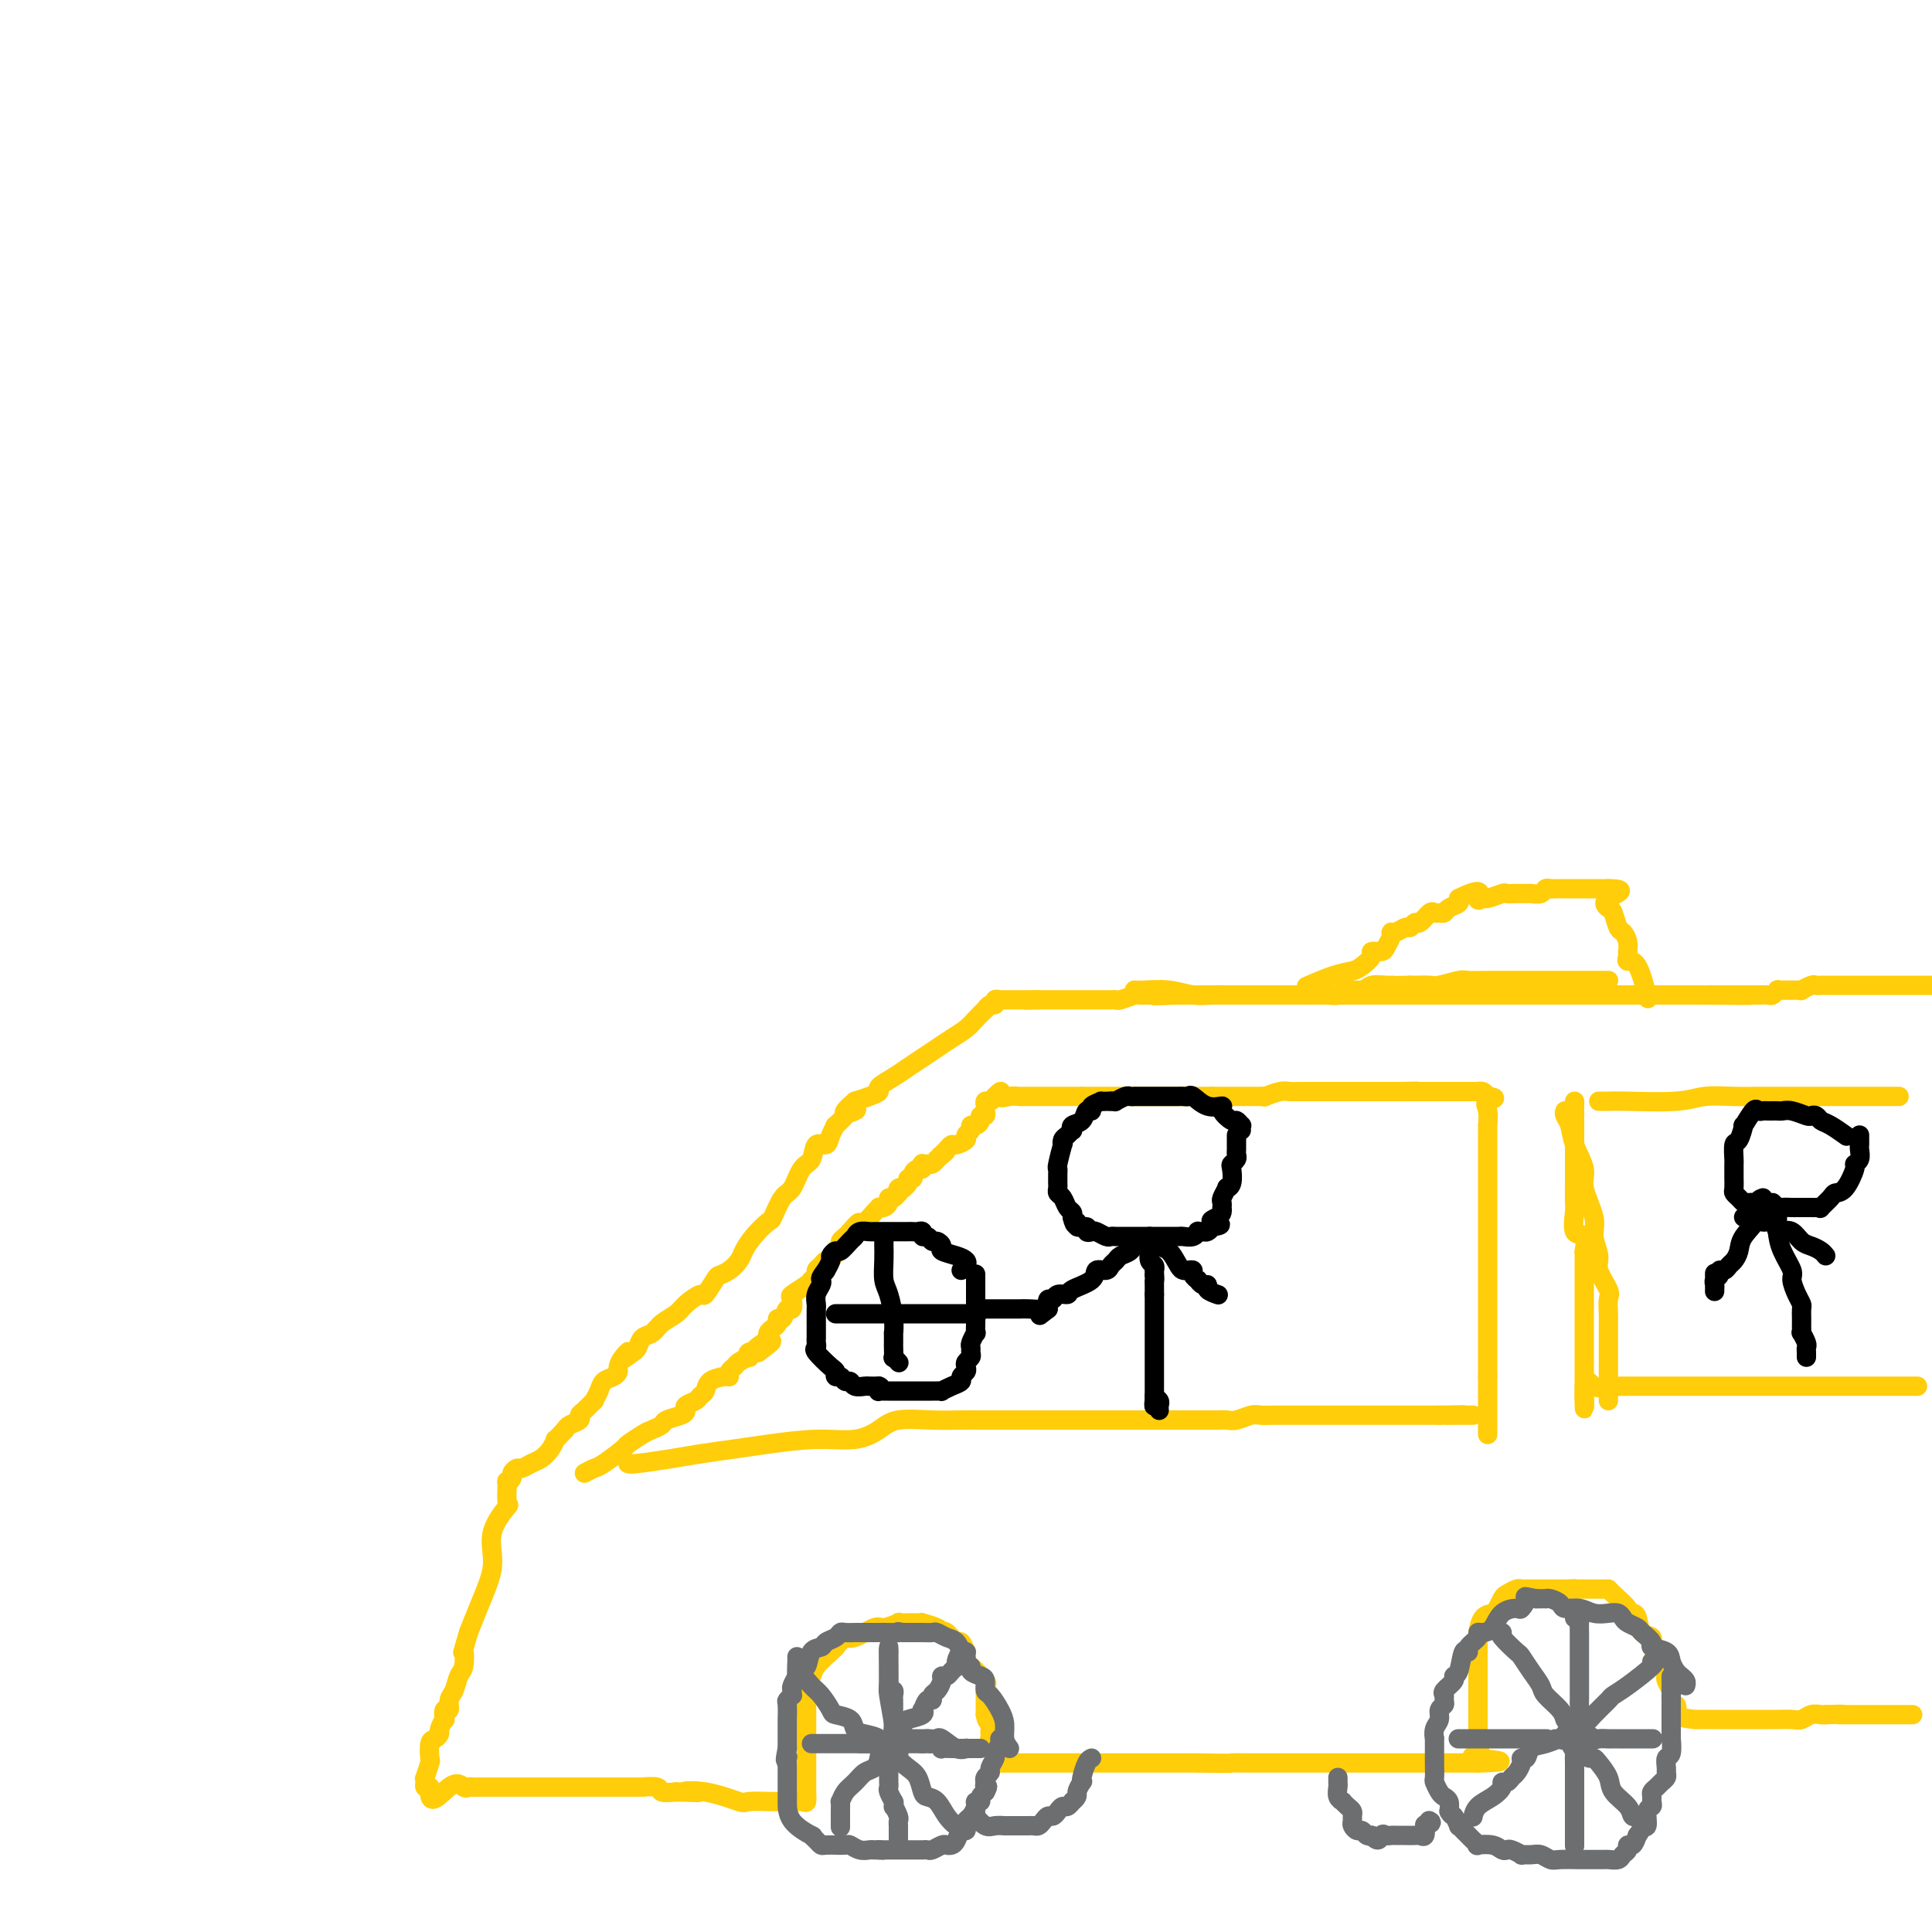 <svg viewBox='0 0 400 400' version='1.1' xmlns='http://www.w3.org/2000/svg' xmlns:xlink='http://www.w3.org/1999/xlink'><g fill='none' stroke='#FFCD0A' stroke-width='4' stroke-linecap='round' stroke-linejoin='round'><path d='M333,203c0.031,0.000 0.062,0.000 0,0c-0.062,-0.000 -0.218,-0.000 -1,0c-0.782,0.000 -2.189,0.000 -3,0c-0.811,-0.000 -1.026,-0.000 -1,0c0.026,0.000 0.291,0.000 0,0c-0.291,-0.000 -1.139,-0.000 -2,0c-0.861,0.000 -1.736,0.000 -2,0c-0.264,-0.000 0.083,-0.000 0,0c-0.083,0.000 -0.595,0.000 -1,0c-0.405,-0.000 -0.704,-0.000 -1,0c-0.296,0.000 -0.590,0.000 -1,0c-0.410,-0.000 -0.935,-0.000 -1,0c-0.065,0.000 0.331,0.000 0,0c-0.331,-0.000 -1.388,-0.000 -2,0c-0.612,0.000 -0.779,0.000 -1,0c-0.221,-0.000 -0.498,-0.000 -1,0c-0.502,0.000 -1.231,0.000 -2,0c-0.769,-0.000 -1.579,-0.001 -2,0c-0.421,0.001 -0.452,0.004 -1,0c-0.548,-0.004 -1.612,-0.015 -3,0c-1.388,0.015 -3.100,0.057 -4,0c-0.900,-0.057 -0.987,-0.211 -2,0c-1.013,0.211 -2.952,0.789 -4,1c-1.048,0.211 -1.205,0.057 -2,0c-0.795,-0.057 -2.227,-0.016 -3,0c-0.773,0.016 -0.886,0.008 -1,0'/><path d='M292,204c-7.231,0.150 -4.809,0.025 -4,0c0.809,-0.025 0.004,0.050 -1,0c-1.004,-0.050 -2.207,-0.224 -3,0c-0.793,0.224 -1.175,0.845 -2,1c-0.825,0.155 -2.092,-0.154 -3,0c-0.908,0.154 -1.457,0.773 -2,1c-0.543,0.227 -1.081,0.061 -2,0c-0.919,-0.061 -2.221,-0.016 -3,0c-0.779,0.016 -1.035,0.004 -1,0c0.035,-0.004 0.362,-0.001 0,0c-0.362,0.001 -1.414,0.000 -2,0c-0.586,-0.000 -0.706,-0.000 -1,0c-0.294,0.000 -0.761,0.000 -1,0c-0.239,-0.000 -0.248,-0.000 -1,0c-0.752,0.000 -2.246,0.000 -3,0c-0.754,-0.000 -0.766,-0.000 -1,0c-0.234,0.000 -0.689,0.000 -1,0c-0.311,-0.000 -0.478,-0.000 -1,0c-0.522,0.000 -1.401,0.000 -2,0c-0.599,-0.000 -0.920,-0.000 -1,0c-0.080,0.000 0.081,0.000 0,0c-0.081,-0.000 -0.406,-0.000 -1,0c-0.594,0.000 -1.459,0.000 -2,0c-0.541,-0.000 -0.760,-0.000 -1,0c-0.240,0.000 -0.502,0.000 -1,0c-0.498,-0.000 -1.233,-0.000 -2,0c-0.767,0.000 -1.566,0.000 -2,0c-0.434,-0.000 -0.501,-0.000 -1,0c-0.499,0.000 -1.428,0.000 -2,0c-0.572,0.000 -0.786,0.000 -1,0'/><path d='M244,206c-8.089,0.309 -4.312,0.082 -3,0c1.312,-0.082 0.159,-0.018 -1,0c-1.159,0.018 -2.324,-0.009 -3,0c-0.676,0.009 -0.864,0.055 -1,0c-0.136,-0.055 -0.221,-0.211 -1,0c-0.779,0.211 -2.254,0.789 -3,1c-0.746,0.211 -0.763,0.057 -1,0c-0.237,-0.057 -0.692,-0.015 -1,0c-0.308,0.015 -0.467,0.004 -1,0c-0.533,-0.004 -1.439,-0.001 -2,0c-0.561,0.001 -0.776,0.000 -1,0c-0.224,-0.000 -0.455,-0.000 -1,0c-0.545,0.000 -1.403,0.000 -2,0c-0.597,-0.000 -0.932,-0.000 -1,0c-0.068,0.000 0.132,0.000 0,0c-0.132,-0.000 -0.595,-0.000 -1,0c-0.405,0.000 -0.753,0.000 -1,0c-0.247,-0.000 -0.395,-0.000 -1,0c-0.605,0.000 -1.667,0.000 -2,0c-0.333,-0.000 0.064,-0.000 0,0c-0.064,0.000 -0.590,0.000 -1,0c-0.410,-0.000 -0.705,-0.000 -1,0'/><path d='M215,207c-4.665,0.155 -1.827,0.041 -1,0c0.827,-0.041 -0.355,-0.011 -1,0c-0.645,0.011 -0.751,0.003 -1,0c-0.249,-0.003 -0.640,-0.001 -1,0c-0.360,0.001 -0.688,0.001 -1,0c-0.312,-0.001 -0.610,-0.001 -1,0c-0.390,0.001 -0.874,0.004 -1,0c-0.126,-0.004 0.107,-0.016 0,0c-0.107,0.016 -0.555,0.061 -1,0c-0.445,-0.061 -0.888,-0.228 -1,0c-0.112,0.228 0.107,0.852 0,1c-0.107,0.148 -0.542,-0.179 -1,0c-0.458,0.179 -0.941,0.863 -1,1c-0.059,0.137 0.305,-0.273 0,0c-0.305,0.273 -1.278,1.228 -2,2c-0.722,0.772 -1.194,1.362 -2,2c-0.806,0.638 -1.947,1.326 -3,2c-1.053,0.674 -2.017,1.336 -3,2c-0.983,0.664 -1.985,1.330 -3,2c-1.015,0.670 -2.042,1.345 -3,2c-0.958,0.655 -1.845,1.289 -3,2c-1.155,0.711 -2.578,1.500 -3,2c-0.422,0.500 0.156,0.712 0,1c-0.156,0.288 -1.044,0.654 -2,1c-0.956,0.346 -1.978,0.673 -3,1'/><path d='M177,228c-4.433,3.709 -1.015,2.481 0,2c1.015,-0.481 -0.372,-0.215 -1,0c-0.628,0.215 -0.496,0.377 -1,1c-0.504,0.623 -1.645,1.705 -2,2c-0.355,0.295 0.074,-0.198 0,0c-0.074,0.198 -0.653,1.086 -1,2c-0.347,0.914 -0.463,1.853 -1,2c-0.537,0.147 -1.494,-0.497 -2,0c-0.506,0.497 -0.559,2.134 -1,3c-0.441,0.866 -1.268,0.962 -2,2c-0.732,1.038 -1.368,3.019 -2,4c-0.632,0.981 -1.258,0.962 -2,2c-0.742,1.038 -1.598,3.131 -2,4c-0.402,0.869 -0.348,0.512 -1,1c-0.652,0.488 -2.010,1.819 -3,3c-0.990,1.181 -1.612,2.212 -2,3c-0.388,0.788 -0.542,1.333 -1,2c-0.458,0.667 -1.220,1.455 -2,2c-0.780,0.545 -1.578,0.845 -2,1c-0.422,0.155 -0.468,0.163 -1,1c-0.532,0.837 -1.550,2.503 -2,3c-0.450,0.497 -0.333,-0.175 -1,0c-0.667,0.175 -2.119,1.198 -3,2c-0.881,0.802 -1.192,1.384 -2,2c-0.808,0.616 -2.114,1.264 -3,2c-0.886,0.736 -1.351,1.558 -2,2c-0.649,0.442 -1.482,0.504 -2,1c-0.518,0.496 -0.719,1.428 -1,2c-0.281,0.572 -0.640,0.786 -1,1'/><path d='M131,280c-3.277,2.598 -1.468,0.594 -1,0c0.468,-0.594 -0.403,0.221 -1,1c-0.597,0.779 -0.919,1.520 -1,2c-0.081,0.480 0.079,0.697 0,1c-0.079,0.303 -0.398,0.692 -1,1c-0.602,0.308 -1.488,0.534 -2,1c-0.512,0.466 -0.649,1.171 -1,2c-0.351,0.829 -0.915,1.780 -1,2c-0.085,0.220 0.310,-0.292 0,0c-0.310,0.292 -1.326,1.388 -2,2c-0.674,0.612 -1.005,0.741 -1,1c0.005,0.259 0.348,0.647 0,1c-0.348,0.353 -1.385,0.672 -2,1c-0.615,0.328 -0.807,0.664 -1,1'/><path d='M117,296c-2.584,2.836 -2.044,1.927 -2,2c0.044,0.073 -0.408,1.129 -1,2c-0.592,0.871 -1.326,1.557 -2,2c-0.674,0.443 -1.290,0.643 -2,1c-0.710,0.357 -1.515,0.871 -2,1c-0.485,0.129 -0.652,-0.127 -1,0c-0.348,0.127 -0.879,0.638 -1,1c-0.121,0.362 0.167,0.577 0,1c-0.167,0.423 -0.788,1.055 -1,1c-0.212,-0.055 -0.014,-0.799 0,0c0.014,0.799 -0.156,3.139 0,4c0.156,0.861 0.638,0.242 0,1c-0.638,0.758 -2.398,2.894 -3,5c-0.602,2.106 -0.048,4.183 0,6c0.048,1.817 -0.410,3.374 -1,5c-0.590,1.626 -1.311,3.322 -2,5c-0.689,1.678 -1.344,3.339 -2,5'/><path d='M97,338c-1.632,5.695 -1.212,3.934 -1,4c0.212,0.066 0.215,1.959 0,3c-0.215,1.041 -0.650,1.229 -1,2c-0.350,0.771 -0.616,2.123 -1,3c-0.384,0.877 -0.886,1.277 -1,2c-0.114,0.723 0.162,1.770 0,2c-0.162,0.230 -0.761,-0.356 -1,0c-0.239,0.356 -0.119,1.654 0,2c0.119,0.346 0.239,-0.260 0,0c-0.239,0.260 -0.835,1.387 -1,2c-0.165,0.613 0.100,0.711 0,1c-0.100,0.289 -0.567,0.768 -1,1c-0.433,0.232 -0.834,0.215 -1,1c-0.166,0.785 -0.097,2.371 0,3c0.097,0.629 0.221,0.302 0,1c-0.221,0.698 -0.789,2.422 -1,3c-0.211,0.578 -0.067,0.011 0,0c0.067,-0.011 0.056,0.536 0,1c-0.056,0.464 -0.159,0.847 0,1c0.159,0.153 0.579,0.077 1,0'/><path d='M89,370c-0.501,4.950 2.246,1.326 4,0c1.754,-1.326 2.515,-0.355 3,0c0.485,0.355 0.695,0.095 1,0c0.305,-0.095 0.705,-0.026 1,0c0.295,0.026 0.486,0.007 1,0c0.514,-0.007 1.350,-0.002 2,0c0.650,0.002 1.115,0.000 2,0c0.885,-0.000 2.190,-0.000 3,0c0.810,0.000 1.124,0.000 2,0c0.876,-0.000 2.314,-0.000 3,0c0.686,0.000 0.621,0.000 1,0c0.379,-0.000 1.201,-0.000 2,0c0.799,0.000 1.575,0.000 2,0c0.425,-0.000 0.499,-0.000 1,0c0.501,0.000 1.431,0.000 2,0c0.569,-0.000 0.779,0.000 1,0c0.221,-0.000 0.455,-0.000 1,0c0.545,0.000 1.403,0.000 2,0c0.597,-0.000 0.934,-0.000 1,0c0.066,0.000 -0.137,0.000 0,0c0.137,-0.000 0.615,-0.000 1,0c0.385,0.000 0.678,0.000 1,0c0.322,-0.000 0.673,-0.000 1,0c0.327,0.000 0.631,0.000 1,0c0.369,-0.000 0.803,-0.001 1,0c0.197,0.001 0.156,0.004 1,0c0.844,-0.004 2.574,-0.015 3,0c0.426,0.015 -0.453,0.056 0,0c0.453,-0.056 2.237,-0.207 3,0c0.763,0.207 0.504,0.774 1,1c0.496,0.226 1.748,0.113 3,0'/><path d='M140,371c8.210,0.187 3.234,0.155 2,0c-1.234,-0.155 1.275,-0.434 4,0c2.725,0.434 5.667,1.580 7,2c1.333,0.420 1.057,0.112 2,0c0.943,-0.112 3.104,-0.028 5,0c1.896,0.028 3.527,0.002 4,0c0.473,-0.002 -0.213,0.022 0,0c0.213,-0.022 1.325,-0.088 2,0c0.675,0.088 0.913,0.330 1,0c0.087,-0.330 0.023,-1.233 0,-2c-0.023,-0.767 -0.006,-1.397 0,-2c0.006,-0.603 0.002,-1.178 0,-2c-0.002,-0.822 -0.000,-1.892 0,-3c0.000,-1.108 0.000,-2.255 0,-3c-0.000,-0.745 0.000,-1.086 0,-2c-0.000,-0.914 -0.001,-2.399 0,-3c0.001,-0.601 0.004,-0.317 0,-1c-0.004,-0.683 -0.014,-2.331 0,-3c0.014,-0.669 0.053,-0.358 0,-1c-0.053,-0.642 -0.196,-2.238 0,-3c0.196,-0.762 0.733,-0.689 1,-1c0.267,-0.311 0.264,-1.007 1,-2c0.736,-0.993 2.210,-2.284 3,-3c0.790,-0.716 0.895,-0.858 1,-1'/><path d='M173,341c1.320,-1.570 1.619,-1.994 2,-2c0.381,-0.006 0.843,0.405 2,0c1.157,-0.405 3.010,-1.625 4,-2c0.990,-0.375 1.116,0.096 2,0c0.884,-0.096 2.527,-0.758 3,-1c0.473,-0.242 -0.222,-0.065 0,0c0.222,0.065 1.363,0.017 2,0c0.637,-0.017 0.769,-0.002 1,0c0.231,0.002 0.559,-0.010 1,0c0.441,0.010 0.993,0.042 1,0c0.007,-0.042 -0.532,-0.157 0,0c0.532,0.157 2.135,0.586 3,1c0.865,0.414 0.991,0.813 1,1c0.009,0.187 -0.099,0.163 0,0c0.099,-0.163 0.405,-0.466 1,0c0.595,0.466 1.480,1.701 2,2c0.520,0.299 0.676,-0.340 1,0c0.324,0.340 0.816,1.657 1,2c0.184,0.343 0.060,-0.288 0,0c-0.060,0.288 -0.054,1.496 0,2c0.054,0.504 0.158,0.305 1,1c0.842,0.695 2.422,2.284 3,3c0.578,0.716 0.155,0.559 0,1c-0.155,0.441 -0.042,1.479 0,2c0.042,0.521 0.011,0.525 0,1c-0.011,0.475 -0.003,1.421 0,2c0.003,0.579 0.002,0.789 0,1'/><path d='M204,355c0.226,1.487 0.792,1.704 1,2c0.208,0.296 0.060,0.671 0,1c-0.060,0.329 -0.030,0.613 0,1c0.030,0.387 0.061,0.877 0,1c-0.061,0.123 -0.212,-0.122 0,0c0.212,0.122 0.789,0.610 1,1c0.211,0.390 0.057,0.682 0,1c-0.057,0.318 -0.016,0.662 0,1c0.016,0.338 0.008,0.669 0,1'/><path d='M206,364c0.275,1.619 -0.036,1.166 0,1c0.036,-0.166 0.419,-0.044 1,0c0.581,0.044 1.360,0.012 2,0c0.640,-0.012 1.142,-0.003 2,0c0.858,0.003 2.071,0.001 3,0c0.929,-0.001 1.575,-0.000 3,0c1.425,0.000 3.630,0.000 5,0c1.370,-0.000 1.904,-0.000 3,0c1.096,0.000 2.753,0.000 4,0c1.247,-0.000 2.083,-0.000 3,0c0.917,0.000 1.914,0.000 3,0c1.086,-0.000 2.260,-0.000 3,0c0.740,0.000 1.045,0.000 2,0c0.955,-0.000 2.558,-0.000 4,0c1.442,0.000 2.721,0.000 4,0'/><path d='M248,365c7.896,0.155 6.637,0.041 7,0c0.363,-0.041 2.347,-0.011 4,0c1.653,0.011 2.974,0.003 4,0c1.026,-0.003 1.755,-0.001 3,0c1.245,0.001 3.004,0.000 4,0c0.996,-0.000 1.229,-0.000 2,0c0.771,0.000 2.081,0.000 3,0c0.919,-0.000 1.449,-0.000 2,0c0.551,0.000 1.123,0.000 2,0c0.877,-0.000 2.058,-0.000 3,0c0.942,0.000 1.645,0.000 2,0c0.355,-0.000 0.361,-0.000 1,0c0.639,0.000 1.911,0.000 3,0c1.089,-0.000 1.996,-0.000 3,0c1.004,0.000 2.104,0.000 3,0c0.896,-0.000 1.589,-0.000 2,0c0.411,0.000 0.540,0.000 1,0c0.460,-0.000 1.251,-0.000 2,0c0.749,0.000 1.458,0.000 2,0c0.542,-0.000 0.919,-0.000 1,0c0.081,0.000 -0.133,0.000 0,0c0.133,-0.000 0.613,0.000 1,0c0.387,0.000 0.681,0.000 1,0c0.319,0.000 0.663,-0.000 1,0c0.337,0.000 0.669,0.000 1,0'/><path d='M306,365c8.973,-0.196 2.404,-0.685 0,-1c-2.404,-0.315 -0.644,-0.455 0,-1c0.644,-0.545 0.173,-1.493 0,-2c-0.173,-0.507 -0.046,-0.572 0,-1c0.046,-0.428 0.012,-1.218 0,-2c-0.012,-0.782 -0.003,-1.555 0,-2c0.003,-0.445 0.001,-0.561 0,-1c-0.001,-0.439 -0.000,-1.202 0,-2c0.000,-0.798 0.000,-1.630 0,-2c-0.000,-0.370 -0.000,-0.276 0,-1c0.000,-0.724 0.000,-2.264 0,-3c-0.000,-0.736 -0.001,-0.667 0,-1c0.001,-0.333 0.002,-1.066 0,-2c-0.002,-0.934 -0.008,-2.068 0,-3c0.008,-0.932 0.029,-1.663 0,-2c-0.029,-0.337 -0.110,-0.279 0,-1c0.110,-0.721 0.410,-2.220 1,-3c0.590,-0.780 1.471,-0.840 2,-1c0.529,-0.160 0.705,-0.421 1,-1c0.295,-0.579 0.710,-1.476 1,-2c0.290,-0.524 0.457,-0.676 1,-1c0.543,-0.324 1.464,-0.819 2,-1c0.536,-0.181 0.687,-0.049 1,0c0.313,0.049 0.787,0.013 1,0c0.213,-0.013 0.165,-0.003 1,0c0.835,0.003 2.554,0.001 4,0c1.446,-0.001 2.620,-0.000 3,0c0.380,0.000 -0.034,0.000 0,0c0.034,-0.000 0.517,-0.000 1,0'/><path d='M325,329c2.191,-0.155 1.168,-0.041 1,0c-0.168,0.041 0.518,0.011 1,0c0.482,-0.011 0.760,-0.003 1,0c0.240,0.003 0.443,0.001 1,0c0.557,-0.001 1.470,-0.001 2,0c0.530,0.001 0.679,0.001 1,0c0.321,-0.001 0.816,-0.004 1,0c0.184,0.004 0.059,0.015 0,0c-0.059,-0.015 -0.051,-0.057 0,0c0.051,0.057 0.147,0.212 1,1c0.853,0.788 2.465,2.208 3,3c0.535,0.792 -0.007,0.957 0,1c0.007,0.043 0.561,-0.034 1,0c0.439,0.034 0.761,0.180 1,1c0.239,0.820 0.393,2.314 1,3c0.607,0.686 1.665,0.565 2,1c0.335,0.435 -0.055,1.426 0,2c0.055,0.574 0.554,0.731 1,1c0.446,0.269 0.838,0.650 1,1c0.162,0.350 0.095,0.670 0,1c-0.095,0.330 -0.218,0.669 0,1c0.218,0.331 0.776,0.652 1,1c0.224,0.348 0.112,0.723 0,1c-0.112,0.277 -0.226,0.456 0,1c0.226,0.544 0.792,1.454 1,2c0.208,0.546 0.060,0.727 0,1c-0.060,0.273 -0.030,0.636 0,1'/><path d='M346,352c1.378,2.751 1.324,1.130 1,1c-0.324,-0.130 -0.918,1.233 0,2c0.918,0.767 3.347,0.938 4,1c0.653,0.062 -0.472,0.017 0,0c0.472,-0.017 2.539,-0.004 4,0c1.461,0.004 2.314,0.001 3,0c0.686,-0.001 1.204,-0.000 2,0c0.796,0.000 1.869,-0.000 3,0c1.131,0.000 2.319,0.001 3,0c0.681,-0.001 0.854,-0.004 1,0c0.146,0.004 0.266,0.015 1,0c0.734,-0.015 2.081,-0.057 3,0c0.919,0.057 1.411,0.211 2,0c0.589,-0.211 1.274,-0.788 2,-1c0.726,-0.212 1.493,-0.061 2,0c0.507,0.061 0.753,0.030 1,0'/><path d='M378,355c4.851,-0.155 3.477,-0.041 3,0c-0.477,0.041 -0.058,0.011 1,0c1.058,-0.011 2.756,-0.003 4,0c1.244,0.003 2.036,0.001 3,0c0.964,-0.001 2.101,-0.000 3,0c0.899,0.000 1.561,0.000 2,0c0.439,-0.000 0.657,-0.000 1,0c0.343,0.000 0.812,0.000 1,0c0.188,-0.000 0.094,-0.000 0,0'/></g>
<g fill='none' stroke='#6D6E70' stroke-width='4' stroke-linecap='round' stroke-linejoin='round'><path d='M209,362c-0.439,-0.573 -0.878,-1.147 -1,-2c-0.122,-0.853 0.073,-1.987 0,-3c-0.073,-1.013 -0.414,-1.907 -1,-3c-0.586,-1.093 -1.419,-2.387 -2,-3c-0.581,-0.613 -0.911,-0.547 -1,-1c-0.089,-0.453 0.063,-1.426 0,-2c-0.063,-0.574 -0.342,-0.749 -1,-1c-0.658,-0.251 -1.697,-0.579 -2,-1c-0.303,-0.421 0.130,-0.934 0,-1c-0.130,-0.066 -0.822,0.315 -1,0c-0.178,-0.315 0.157,-1.327 0,-2c-0.157,-0.673 -0.805,-1.007 -1,-1c-0.195,0.007 0.065,0.356 0,0c-0.065,-0.356 -0.455,-1.416 -1,-2c-0.545,-0.584 -1.245,-0.692 -2,-1c-0.755,-0.308 -1.563,-0.814 -2,-1c-0.437,-0.186 -0.501,-0.050 -1,0c-0.499,0.050 -1.433,0.013 -2,0c-0.567,-0.013 -0.768,-0.004 -1,0c-0.232,0.004 -0.495,0.001 -1,0c-0.505,-0.001 -1.253,-0.001 -2,0'/><path d='M187,338c-1.838,-0.309 -0.934,-0.083 -1,0c-0.066,0.083 -1.102,0.022 -2,0c-0.898,-0.022 -1.659,-0.006 -2,0c-0.341,0.006 -0.263,0.001 -1,0c-0.737,-0.001 -2.290,0.003 -3,0c-0.710,-0.003 -0.575,-0.012 -1,0c-0.425,0.012 -1.408,0.045 -2,0c-0.592,-0.045 -0.792,-0.169 -1,0c-0.208,0.169 -0.422,0.631 -1,1c-0.578,0.369 -1.518,0.644 -2,1c-0.482,0.356 -0.506,0.792 -1,1c-0.494,0.208 -1.457,0.190 -2,1c-0.543,0.810 -0.666,2.450 -1,3c-0.334,0.550 -0.878,0.011 -1,0c-0.122,-0.011 0.178,0.508 0,1c-0.178,0.492 -0.832,0.959 -1,1c-0.168,0.041 0.152,-0.344 0,0c-0.152,0.344 -0.777,1.416 -1,2c-0.223,0.584 -0.046,0.679 0,1c0.046,0.321 -0.040,0.868 0,1c0.040,0.132 0.207,-0.152 0,0c-0.207,0.152 -0.788,0.740 -1,1c-0.212,0.260 -0.057,0.191 0,1c0.057,0.809 0.015,2.496 0,3c-0.015,0.504 -0.004,-0.174 0,0c0.004,0.174 0.001,1.201 0,2c-0.001,0.799 -0.000,1.371 0,2c0.000,0.629 0.000,1.314 0,2'/><path d='M163,362c-0.774,3.578 -0.207,2.522 0,2c0.207,-0.522 0.056,-0.509 0,0c-0.056,0.509 -0.015,1.516 0,2c0.015,0.484 0.004,0.445 0,1c-0.004,0.555 -0.001,1.704 0,2c0.001,0.296 -0.000,-0.263 0,0c0.000,0.263 0.001,1.346 0,2c-0.001,0.654 -0.005,0.878 0,1c0.005,0.122 0.018,0.140 0,1c-0.018,0.860 -0.068,2.560 1,4c1.068,1.440 3.255,2.621 4,3c0.745,0.379 0.050,-0.042 0,0c-0.050,0.042 0.545,0.547 1,1c0.455,0.453 0.770,0.854 1,1c0.230,0.146 0.375,0.038 1,0c0.625,-0.038 1.728,-0.006 2,0c0.272,0.006 -0.288,-0.012 0,0c0.288,0.012 1.425,0.056 2,0c0.575,-0.056 0.588,-0.211 1,0c0.412,0.211 1.224,0.789 2,1c0.776,0.211 1.517,0.057 2,0c0.483,-0.057 0.710,-0.016 1,0c0.290,0.016 0.645,0.008 1,0'/><path d='M182,383c1.825,0.155 0.387,0.041 0,0c-0.387,-0.041 0.277,-0.011 1,0c0.723,0.011 1.507,0.003 2,0c0.493,-0.003 0.696,-0.001 1,0c0.304,0.001 0.707,0.000 1,0c0.293,-0.000 0.474,-0.000 1,0c0.526,0.000 1.397,0.001 2,0c0.603,-0.001 0.939,-0.004 1,0c0.061,0.004 -0.152,0.015 0,0c0.152,-0.015 0.671,-0.056 1,0c0.329,0.056 0.469,0.210 1,0c0.531,-0.210 1.451,-0.782 2,-1c0.549,-0.218 0.725,-0.082 1,0c0.275,0.082 0.648,0.109 1,0c0.352,-0.109 0.683,-0.354 1,-1c0.317,-0.646 0.620,-1.693 1,-2c0.380,-0.307 0.837,0.126 1,0c0.163,-0.126 0.034,-0.811 0,-1c-0.034,-0.189 0.028,0.117 0,0c-0.028,-0.117 -0.147,-0.658 0,-1c0.147,-0.342 0.561,-0.487 1,-1c0.439,-0.513 0.905,-1.394 1,-2c0.095,-0.606 -0.181,-0.936 0,-1c0.181,-0.064 0.818,0.136 1,0c0.182,-0.136 -0.091,-0.610 0,-1c0.091,-0.390 0.545,-0.695 1,-1'/><path d='M204,371c0.929,-1.709 0.253,-0.983 0,-1c-0.253,-0.017 -0.083,-0.777 0,-1c0.083,-0.223 0.079,0.091 0,0c-0.079,-0.091 -0.232,-0.587 0,-1c0.232,-0.413 0.851,-0.744 1,-1c0.149,-0.256 -0.170,-0.436 0,-1c0.170,-0.564 0.830,-1.510 1,-2c0.170,-0.490 -0.151,-0.524 0,-1c0.151,-0.476 0.772,-1.396 1,-2c0.228,-0.604 0.061,-0.893 0,-1c-0.061,-0.107 -0.018,-0.030 0,0c0.018,0.030 0.009,0.015 0,0'/><path d='M349,349c0.091,-0.327 0.181,-0.655 0,-1c-0.181,-0.345 -0.635,-0.709 -1,-1c-0.365,-0.291 -0.642,-0.511 -1,-1c-0.358,-0.489 -0.796,-1.248 -1,-2c-0.204,-0.752 -0.172,-1.497 -1,-2c-0.828,-0.503 -2.516,-0.765 -3,-1c-0.484,-0.235 0.235,-0.444 0,-1c-0.235,-0.556 -1.424,-1.459 -2,-2c-0.576,-0.541 -0.538,-0.720 -1,-1c-0.462,-0.280 -1.425,-0.663 -2,-1c-0.575,-0.337 -0.761,-0.630 -1,-1c-0.239,-0.370 -0.530,-0.816 -1,-1c-0.470,-0.184 -1.119,-0.105 -2,0c-0.881,0.105 -1.994,0.234 -3,0c-1.006,-0.234 -1.906,-0.833 -3,-1c-1.094,-0.167 -2.383,0.099 -3,0c-0.617,-0.099 -0.560,-0.562 -1,-1c-0.440,-0.438 -1.375,-0.849 -2,-1c-0.625,-0.151 -0.941,-0.040 -1,0c-0.059,0.040 0.138,0.011 0,0c-0.138,-0.011 -0.611,-0.003 -1,0c-0.389,0.003 -0.695,0.002 -1,0'/><path d='M318,331c-3.027,-0.587 -2.095,-0.553 -2,0c0.095,0.553 -0.646,1.627 -1,2c-0.354,0.373 -0.320,0.047 -1,0c-0.680,-0.047 -2.075,0.186 -3,1c-0.925,0.814 -1.380,2.210 -2,3c-0.620,0.790 -1.405,0.973 -2,1c-0.595,0.027 -1.000,-0.102 -1,0c-0.000,0.102 0.404,0.434 0,1c-0.404,0.566 -1.615,1.367 -2,2c-0.385,0.633 0.057,1.100 0,1c-0.057,-0.100 -0.611,-0.766 -1,0c-0.389,0.766 -0.612,2.965 -1,4c-0.388,1.035 -0.941,0.907 -1,1c-0.059,0.093 0.378,0.406 0,1c-0.378,0.594 -1.569,1.468 -2,2c-0.431,0.532 -0.100,0.723 0,1c0.100,0.277 -0.029,0.640 0,1c0.029,0.360 0.218,0.718 0,1c-0.218,0.282 -0.843,0.490 -1,1c-0.157,0.510 0.154,1.324 0,2c-0.154,0.676 -0.773,1.215 -1,2c-0.227,0.785 -0.060,1.815 0,2c0.060,0.185 0.015,-0.474 0,0c-0.015,0.474 -0.001,2.081 0,3c0.001,0.919 -0.011,1.149 0,2c0.011,0.851 0.045,2.321 0,3c-0.045,0.679 -0.170,0.566 0,1c0.170,0.434 0.633,1.415 1,2c0.367,0.585 0.637,0.773 1,1c0.363,0.227 0.818,0.493 1,1c0.182,0.507 0.091,1.253 0,2'/><path d='M300,375c0.627,1.185 0.693,0.646 1,1c0.307,0.354 0.855,1.600 1,2c0.145,0.400 -0.114,-0.047 0,0c0.114,0.047 0.602,0.587 1,1c0.398,0.413 0.705,0.698 1,1c0.295,0.302 0.579,0.620 1,1c0.421,0.380 0.978,0.820 1,1c0.022,0.180 -0.490,0.100 0,0c0.490,-0.100 1.982,-0.219 3,0c1.018,0.219 1.564,0.777 2,1c0.436,0.223 0.764,0.113 1,0c0.236,-0.113 0.381,-0.227 1,0c0.619,0.227 1.713,0.797 2,1c0.287,0.203 -0.234,0.040 0,0c0.234,-0.040 1.224,0.042 2,0c0.776,-0.042 1.338,-0.207 2,0c0.662,0.207 1.424,0.788 2,1c0.576,0.212 0.965,0.057 2,0c1.035,-0.057 2.715,-0.014 4,0c1.285,0.014 2.175,0.001 3,0c0.825,-0.001 1.584,0.011 2,0c0.416,-0.011 0.489,-0.046 1,0c0.511,0.046 1.460,0.171 2,0c0.540,-0.171 0.669,-0.640 1,-1c0.331,-0.360 0.862,-0.612 1,-1c0.138,-0.388 -0.117,-0.912 0,-1c0.117,-0.088 0.605,0.261 1,0c0.395,-0.261 0.698,-1.130 1,-2'/><path d='M339,380c1.090,-1.272 0.814,-1.951 1,-2c0.186,-0.049 0.835,0.534 1,0c0.165,-0.534 -0.153,-2.185 0,-3c0.153,-0.815 0.776,-0.796 1,-1c0.224,-0.204 0.049,-0.632 0,-1c-0.049,-0.368 0.029,-0.676 0,-1c-0.029,-0.324 -0.166,-0.665 0,-1c0.166,-0.335 0.633,-0.666 1,-1c0.367,-0.334 0.633,-0.671 1,-1c0.367,-0.329 0.834,-0.649 1,-1c0.166,-0.351 0.030,-0.733 0,-1c-0.030,-0.267 0.044,-0.418 0,-1c-0.044,-0.582 -0.208,-1.596 0,-2c0.208,-0.404 0.788,-0.199 1,-1c0.212,-0.801 0.057,-2.609 0,-3c-0.057,-0.391 -0.015,0.635 0,0c0.015,-0.635 0.004,-2.930 0,-4c-0.004,-1.070 -0.001,-0.913 0,-1c0.001,-0.087 0.000,-0.418 0,-1c-0.000,-0.582 -0.000,-1.416 0,-2c0.000,-0.584 0.000,-0.917 0,-1c-0.000,-0.083 -0.000,0.083 0,0c0.000,-0.083 0.000,-0.414 0,-1c-0.000,-0.586 -0.000,-1.425 0,-2c0.000,-0.575 0.000,-0.886 0,-1c-0.000,-0.114 -0.000,-0.033 0,0c0.000,0.033 0.000,0.016 0,0'/><path d='M277,368c0.002,0.439 0.005,0.878 0,1c-0.005,0.122 -0.016,-0.073 0,0c0.016,0.073 0.060,0.415 0,1c-0.060,0.585 -0.222,1.414 0,2c0.222,0.586 0.830,0.931 1,1c0.170,0.069 -0.098,-0.136 0,0c0.098,0.136 0.561,0.614 1,1c0.439,0.386 0.853,0.682 1,1c0.147,0.318 0.028,0.659 0,1c-0.028,0.341 0.034,0.684 0,1c-0.034,0.316 -0.163,0.607 0,1c0.163,0.393 0.618,0.890 1,1c0.382,0.110 0.690,-0.166 1,0c0.310,0.166 0.622,0.776 1,1c0.378,0.224 0.822,0.064 1,0c0.178,-0.064 0.089,-0.032 0,0'/><path d='M284,380c1.488,1.856 1.708,0.497 2,0c0.292,-0.497 0.654,-0.133 1,0c0.346,0.133 0.674,0.036 1,0c0.326,-0.036 0.650,-0.010 1,0c0.350,0.010 0.724,0.005 1,0c0.276,-0.005 0.452,-0.009 1,0c0.548,0.009 1.467,0.030 2,0c0.533,-0.030 0.679,-0.111 1,0c0.321,0.111 0.817,0.415 1,0c0.183,-0.415 0.052,-1.547 0,-2c-0.052,-0.453 -0.026,-0.226 0,0'/><path d='M295,378c1.933,-0.533 1.267,-0.867 1,-1c-0.267,-0.133 -0.133,-0.067 0,0'/><path d='M202,375c-0.183,0.196 -0.365,0.392 0,1c0.365,0.608 1.278,1.627 2,2c0.722,0.373 1.254,0.100 2,0c0.746,-0.100 1.705,-0.027 2,0c0.295,0.027 -0.076,0.007 0,0c0.076,-0.007 0.599,-0.002 1,0c0.401,0.002 0.681,0.001 1,0c0.319,-0.001 0.677,-0.000 1,0c0.323,0.000 0.611,0.001 1,0c0.389,-0.001 0.878,-0.003 1,0c0.122,0.003 -0.122,0.011 0,0c0.122,-0.011 0.610,-0.041 1,0c0.390,0.041 0.682,0.152 1,0c0.318,-0.152 0.663,-0.567 1,-1c0.337,-0.433 0.668,-0.886 1,-1c0.332,-0.114 0.667,0.109 1,0c0.333,-0.109 0.664,-0.551 1,-1c0.336,-0.449 0.678,-0.904 1,-1c0.322,-0.096 0.625,0.166 1,0c0.375,-0.166 0.821,-0.762 1,-1c0.179,-0.238 0.089,-0.119 0,0'/><path d='M222,373c1.404,-1.104 0.915,-1.364 1,-2c0.085,-0.636 0.744,-1.649 1,-2c0.256,-0.351 0.107,-0.042 0,0c-0.107,0.042 -0.173,-0.185 0,-1c0.173,-0.815 0.585,-2.220 1,-3c0.415,-0.780 0.833,-0.937 1,-1c0.167,-0.063 0.084,-0.031 0,0'/><path d='M322,360c0.000,0.000 0.100,0.100 0.1,0.1'/><path d='M185,362c0.000,-0.311 0.000,-0.622 0,-1c0.000,-0.378 0.000,-0.822 0,-1c-0.000,-0.178 0.000,-0.089 0,0'/><path d='M326,335c0.423,-0.073 0.845,-0.147 1,0c0.155,0.147 0.041,0.514 0,1c-0.041,0.486 -0.011,1.090 0,2c0.011,0.910 0.003,2.124 0,3c-0.003,0.876 -0.001,1.414 0,2c0.001,0.586 0.000,1.221 0,2c-0.000,0.779 -0.000,1.701 0,2c0.000,0.299 -0.000,-0.026 0,0c0.000,0.026 0.000,0.402 0,1c-0.000,0.598 -0.000,1.416 0,2c0.000,0.584 0.001,0.933 0,1c-0.001,0.067 -0.003,-0.150 0,0c0.003,0.150 0.011,0.666 0,1c-0.011,0.334 -0.042,0.485 0,1c0.042,0.515 0.156,1.395 0,2c-0.156,0.605 -0.581,0.935 -1,1c-0.419,0.065 -0.831,-0.137 -1,0c-0.169,0.137 -0.095,0.611 0,1c0.095,0.389 0.211,0.692 0,1c-0.211,0.308 -0.749,0.621 -1,1c-0.251,0.379 -0.215,0.822 0,1c0.215,0.178 0.607,0.089 1,0'/><path d='M325,360c0.412,3.868 1.942,1.036 3,0c1.058,-1.036 1.646,-0.278 2,0c0.354,0.278 0.476,0.074 1,0c0.524,-0.074 1.451,-0.020 2,0c0.549,0.020 0.720,0.005 1,0c0.280,-0.005 0.671,-0.001 1,0c0.329,0.001 0.598,0.000 1,0c0.402,-0.000 0.938,-0.000 1,0c0.062,0.000 -0.351,0.000 0,0c0.351,-0.000 1.467,-0.000 2,0c0.533,0.000 0.483,0.000 1,0c0.517,-0.000 1.601,-0.000 2,0c0.399,0.000 0.114,0.000 0,0c-0.114,-0.000 -0.057,-0.000 0,0'/><path d='M320,360c0.172,0.000 0.344,0.000 0,0c-0.344,0.000 -1.204,0.000 -2,0c-0.796,0.000 -1.528,0.000 -2,0c-0.472,0.000 -0.685,0.000 -1,0c-0.315,0.000 -0.731,0.000 -1,0c-0.269,0.000 -0.391,0.000 -1,0c-0.609,0.000 -1.706,0.000 -2,0c-0.294,0.000 0.216,0.000 0,0c-0.216,0.000 -1.157,0.000 -2,0c-0.843,-0.000 -1.589,0.000 -2,0c-0.411,0.000 -0.488,0.000 -1,0c-0.512,0.000 -1.458,0.000 -2,0c-0.542,0.000 -0.681,0.000 -1,0c-0.319,0.000 -0.817,0.000 -1,0c-0.183,0.000 -0.052,0.000 0,0c0.052,0.000 0.026,0.000 0,0'/><path d='M325,360c0.423,-0.291 0.845,-0.583 1,0c0.155,0.583 0.041,2.040 0,3c-0.041,0.960 -0.011,1.423 0,2c0.011,0.577 0.003,1.268 0,2c-0.003,0.732 -0.001,1.507 0,2c0.001,0.493 0.000,0.706 0,1c-0.000,0.294 -0.000,0.670 0,1c0.000,0.330 0.000,0.614 0,1c-0.000,0.386 -0.000,0.876 0,1c0.000,0.124 0.000,-0.117 0,0c-0.000,0.117 -0.000,0.591 0,1c0.000,0.409 0.000,0.754 0,1c-0.000,0.246 -0.000,0.393 0,1c0.000,0.607 0.000,1.673 0,2c-0.000,0.327 -0.000,-0.084 0,0c0.000,0.084 0.000,0.663 0,1c-0.000,0.337 -0.000,0.430 0,1c0.000,0.570 0.000,1.615 0,2c-0.000,0.385 -0.000,0.110 0,0c0.000,-0.110 0.000,-0.055 0,0'/><path d='M185,358c0.001,0.345 0.001,0.689 0,1c-0.001,0.311 -0.004,0.588 0,1c0.004,0.412 0.015,0.959 0,1c-0.015,0.041 -0.057,-0.426 0,-1c0.057,-0.574 0.211,-1.257 0,-3c-0.211,-1.743 -0.789,-4.546 -1,-6c-0.211,-1.454 -0.057,-1.560 0,-2c0.057,-0.440 0.015,-1.213 0,-2c-0.015,-0.787 -0.004,-1.588 0,-2c0.004,-0.412 0.001,-0.433 0,-1c-0.001,-0.567 -0.000,-1.678 0,-2c0.000,-0.322 0.000,0.144 0,0c-0.000,-0.144 -0.000,-0.898 0,-1c0.000,-0.102 0.000,0.449 0,1'/><path d='M184,342c-0.138,-1.992 0.015,2.527 0,5c-0.015,2.473 -0.200,2.899 0,3c0.200,0.101 0.786,-0.124 1,0c0.214,0.124 0.057,0.597 0,1c-0.057,0.403 -0.015,0.735 0,1c0.015,0.265 0.004,0.464 0,1c-0.004,0.536 -0.002,1.409 0,2c0.002,0.591 0.005,0.901 0,1c-0.005,0.099 -0.016,-0.012 0,0c0.016,0.012 0.060,0.147 0,1c-0.060,0.853 -0.224,2.425 0,3c0.224,0.575 0.837,0.154 1,0c0.163,-0.154 -0.122,-0.041 0,0c0.122,0.041 0.651,0.011 1,0c0.349,-0.011 0.517,-0.003 1,0c0.483,0.003 1.281,0.001 2,0c0.719,-0.001 1.360,-0.000 2,0'/><path d='M192,360c1.515,0.033 1.803,0.114 2,0c0.197,-0.114 0.305,-0.423 1,0c0.695,0.423 1.979,1.577 3,2c1.021,0.423 1.781,0.113 2,0c0.219,-0.113 -0.101,-0.030 0,0c0.101,0.030 0.624,0.008 1,0c0.376,-0.008 0.605,-0.002 1,0c0.395,0.002 0.955,0.001 1,0c0.045,-0.001 -0.427,-0.000 -1,0c-0.573,0.000 -1.249,0.001 -2,0c-0.751,-0.001 -1.577,-0.004 -2,0c-0.423,0.004 -0.442,0.015 -1,0c-0.558,-0.015 -1.655,-0.057 -2,0c-0.345,0.057 0.062,0.211 0,0c-0.062,-0.211 -0.594,-0.789 -1,-1c-0.406,-0.211 -0.686,-0.057 -1,0c-0.314,0.057 -0.661,0.016 -1,0c-0.339,-0.016 -0.669,-0.008 -1,0'/><path d='M191,361c-1.531,-0.155 -0.357,-0.041 0,0c0.357,0.041 -0.101,0.011 -1,0c-0.899,-0.011 -2.237,-0.003 -3,0c-0.763,0.003 -0.952,0.001 -1,0c-0.048,-0.001 0.043,-0.000 0,0c-0.043,0.000 -0.220,0.000 -1,0c-0.780,-0.000 -2.163,-0.000 -3,0c-0.837,0.000 -1.129,0.000 -2,0c-0.871,-0.000 -2.322,-0.000 -3,0c-0.678,0.000 -0.585,0.000 -1,0c-0.415,-0.000 -1.339,-0.000 -2,0c-0.661,0.000 -1.058,0.000 -1,0c0.058,-0.000 0.571,-0.000 0,0c-0.571,0.000 -2.225,0.000 -3,0c-0.775,-0.000 -0.670,-0.000 -1,0c-0.330,0.000 -1.094,0.000 -1,0c0.094,-0.000 1.047,-0.000 2,0c0.953,0.000 1.905,0.000 3,0c1.095,-0.000 2.333,-0.000 3,0c0.667,0.000 0.762,0.000 1,0c0.238,-0.000 0.619,-0.000 1,0'/><path d='M178,361c1.647,-0.000 1.765,-0.001 2,0c0.235,0.001 0.589,0.003 1,0c0.411,-0.003 0.881,-0.013 1,0c0.119,0.013 -0.112,0.049 0,0c0.112,-0.049 0.566,-0.182 1,0c0.434,0.182 0.848,0.679 1,1c0.152,0.321 0.041,0.467 0,1c-0.041,0.533 -0.011,1.453 0,2c0.011,0.547 0.003,0.720 0,1c-0.003,0.280 -0.000,0.667 0,1c0.000,0.333 -0.001,0.613 0,1c0.001,0.387 0.004,0.882 0,1c-0.004,0.118 -0.015,-0.140 0,0c0.015,0.140 0.056,0.677 0,1c-0.056,0.323 -0.207,0.433 0,1c0.207,0.567 0.774,1.591 1,2c0.226,0.409 0.113,0.205 0,0'/><path d='M185,373c0.094,1.818 -0.171,0.865 0,1c0.171,0.135 0.778,1.360 1,2c0.222,0.640 0.060,0.696 0,1c-0.060,0.304 -0.016,0.856 0,1c0.016,0.144 0.004,-0.119 0,0c-0.004,0.119 -0.001,0.619 0,1c0.001,0.381 0.000,0.641 0,1c-0.000,0.359 -0.000,0.817 0,1c0.000,0.183 0.000,0.092 0,0'/><path d='M174,378c0.001,0.276 0.003,0.551 0,0c-0.003,-0.551 -0.009,-1.929 0,-3c0.009,-1.071 0.033,-1.835 0,-2c-0.033,-0.165 -0.121,0.269 0,0c0.121,-0.269 0.453,-1.240 1,-2c0.547,-0.760 1.310,-1.310 2,-2c0.690,-0.690 1.305,-1.522 2,-2c0.695,-0.478 1.468,-0.604 2,-1c0.532,-0.396 0.823,-1.062 1,-2c0.177,-0.938 0.241,-2.149 1,-3c0.759,-0.851 2.214,-1.343 3,-2c0.786,-0.657 0.903,-1.480 1,-2c0.097,-0.520 0.172,-0.735 1,-1c0.828,-0.265 2.408,-0.578 3,-1c0.592,-0.422 0.196,-0.954 0,-1c-0.196,-0.046 -0.194,0.392 0,0c0.194,-0.392 0.578,-1.614 1,-2c0.422,-0.386 0.883,0.064 1,0c0.117,-0.064 -0.109,-0.643 0,-1c0.109,-0.357 0.554,-0.491 1,-1c0.446,-0.509 0.894,-1.394 1,-2c0.106,-0.606 -0.130,-0.935 0,-1c0.130,-0.065 0.626,0.133 1,0c0.374,-0.133 0.626,-0.596 1,-1c0.374,-0.404 0.871,-0.749 1,-1c0.129,-0.251 -0.109,-0.407 0,-1c0.109,-0.593 0.565,-1.623 1,-2c0.435,-0.377 0.848,-0.102 1,0c0.152,0.102 0.043,0.029 0,0c-0.043,-0.029 -0.022,-0.015 0,0'/><path d='M165,343c0.017,0.069 0.035,0.139 0,1c-0.035,0.861 -0.121,2.514 0,3c0.121,0.486 0.450,-0.196 1,0c0.550,0.196 1.321,1.270 2,2c0.679,0.730 1.267,1.116 2,2c0.733,0.884 1.613,2.264 2,3c0.387,0.736 0.282,0.826 1,1c0.718,0.174 2.259,0.431 3,1c0.741,0.569 0.684,1.449 1,2c0.316,0.551 1.007,0.774 2,1c0.993,0.226 2.289,0.455 3,1c0.711,0.545 0.837,1.406 1,2c0.163,0.594 0.362,0.920 1,1c0.638,0.080 1.715,-0.087 2,0c0.285,0.087 -0.223,0.429 0,1c0.223,0.571 1.176,1.370 2,2c0.824,0.630 1.519,1.092 2,2c0.481,0.908 0.749,2.261 1,3c0.251,0.739 0.487,0.863 1,1c0.513,0.137 1.304,0.285 2,1c0.696,0.715 1.297,1.995 2,3c0.703,1.005 1.508,1.733 2,2c0.492,0.267 0.671,0.072 1,0c0.329,-0.072 0.808,-0.021 1,0c0.192,0.021 0.096,0.010 0,0'/><path d='M311,338c-0.321,0.095 -0.643,0.189 0,1c0.643,0.811 2.250,2.338 3,3c0.750,0.662 0.642,0.460 1,1c0.358,0.540 1.181,1.822 2,3c0.819,1.178 1.633,2.251 2,3c0.367,0.749 0.287,1.173 1,2c0.713,0.827 2.219,2.056 3,3c0.781,0.944 0.835,1.604 1,2c0.165,0.396 0.439,0.527 1,1c0.561,0.473 1.407,1.289 2,2c0.593,0.711 0.931,1.316 1,2c0.069,0.684 -0.132,1.446 0,2c0.132,0.554 0.597,0.900 1,1c0.403,0.100 0.746,-0.045 1,0c0.254,0.045 0.421,0.278 1,1c0.579,0.722 1.570,1.931 2,3c0.430,1.069 0.297,1.999 1,3c0.703,1.001 2.240,2.072 3,3c0.760,0.928 0.743,1.711 1,2c0.257,0.289 0.788,0.082 1,0c0.212,-0.082 0.106,-0.041 0,0'/><path d='M342,344c0.478,0.027 0.956,0.055 0,1c-0.956,0.945 -3.346,2.808 -5,4c-1.654,1.192 -2.574,1.714 -3,2c-0.426,0.286 -0.360,0.337 -1,1c-0.640,0.663 -1.987,1.938 -3,3c-1.013,1.062 -1.691,1.910 -2,2c-0.309,0.090 -0.247,-0.577 -1,0c-0.753,0.577 -2.320,2.397 -3,3c-0.680,0.603 -0.473,-0.011 -1,0c-0.527,0.011 -1.786,0.646 -3,1c-1.214,0.354 -2.381,0.427 -3,1c-0.619,0.573 -0.691,1.645 -1,2c-0.309,0.355 -0.856,-0.006 -1,0c-0.144,0.006 0.115,0.379 0,1c-0.115,0.621 -0.604,1.489 -1,2c-0.396,0.511 -0.699,0.665 -1,1c-0.301,0.335 -0.599,0.852 -1,1c-0.401,0.148 -0.906,-0.072 -1,0c-0.094,0.072 0.223,0.436 0,1c-0.223,0.564 -0.988,1.326 -2,2c-1.012,0.674 -2.273,1.258 -3,2c-0.727,0.742 -0.922,1.640 -1,2c-0.078,0.360 -0.039,0.180 0,0'/></g>
<g fill='none' stroke='#FFCD0A' stroke-width='4' stroke-linecap='round' stroke-linejoin='round'><path d='M235,205c-0.109,-0.008 -0.217,-0.016 0,0c0.217,0.016 0.760,0.057 2,0c1.240,-0.057 3.179,-0.211 5,0c1.821,0.211 3.525,0.789 5,1c1.475,0.211 2.720,0.057 4,0c1.280,-0.057 2.594,-0.015 4,0c1.406,0.015 2.902,0.004 4,0c1.098,-0.004 1.796,-0.001 4,0c2.204,0.001 5.913,0.000 8,0c2.087,-0.000 2.551,-0.000 3,0c0.449,0.000 0.882,0.000 2,0c1.118,-0.000 2.922,-0.000 4,0c1.078,0.000 1.429,0.000 2,0c0.571,-0.000 1.361,-0.000 2,0c0.639,0.000 1.126,0.000 2,0c0.874,-0.000 2.133,-0.000 3,0c0.867,0.000 1.340,0.000 2,0c0.660,-0.000 1.507,-0.000 3,0c1.493,0.000 3.633,0.000 5,0c1.367,-0.000 1.962,-0.000 3,0c1.038,0.000 2.521,0.000 4,0c1.479,-0.000 2.955,-0.000 4,0c1.045,0.000 1.660,0.000 3,0c1.340,-0.000 3.406,-0.000 5,0c1.594,0.000 2.715,0.000 4,0c1.285,-0.000 2.734,-0.000 4,0c1.266,0.000 2.350,0.000 4,0c1.650,0.000 3.865,-0.000 6,0c2.135,0.000 4.190,0.000 6,0c1.810,0.000 3.374,-0.000 5,0c1.626,0.000 3.313,0.000 5,0'/><path d='M352,206c18.676,0.155 6.868,0.041 3,0c-3.868,-0.041 0.206,-0.010 3,0c2.794,0.010 4.308,-0.001 5,0c0.692,0.001 0.563,0.014 1,0c0.437,-0.014 1.441,-0.056 2,0c0.559,0.056 0.675,0.211 1,0c0.325,-0.211 0.861,-0.789 1,-1c0.139,-0.211 -0.118,-0.057 0,0c0.118,0.057 0.610,0.015 1,0c0.390,-0.015 0.677,-0.003 1,0c0.323,0.003 0.682,-0.003 1,0c0.318,0.003 0.596,0.015 1,0c0.404,-0.015 0.935,-0.057 1,0c0.065,0.057 -0.334,0.211 0,0c0.334,-0.211 1.402,-0.789 2,-1c0.598,-0.211 0.728,-0.057 1,0c0.272,0.057 0.688,0.015 1,0c0.312,-0.015 0.521,-0.004 1,0c0.479,0.004 1.228,0.001 2,0c0.772,-0.001 1.566,-0.000 2,0c0.434,0.000 0.507,0.000 1,0c0.493,-0.000 1.406,-0.000 2,0c0.594,0.000 0.871,0.000 1,0c0.129,-0.000 0.112,-0.000 1,0c0.888,0.000 2.682,0.000 5,0c2.318,-0.000 5.159,-0.000 8,0'/><path d='M121,305c0.738,-0.396 1.475,-0.792 2,-1c0.525,-0.208 0.836,-0.227 2,-1c1.164,-0.773 3.181,-2.301 4,-3c0.819,-0.699 0.441,-0.568 1,-1c0.559,-0.432 2.055,-1.425 3,-2c0.945,-0.575 1.340,-0.731 2,-1c0.660,-0.269 1.587,-0.649 2,-1c0.413,-0.351 0.314,-0.671 1,-1c0.686,-0.329 2.159,-0.666 3,-1c0.841,-0.334 1.052,-0.666 1,-1c-0.052,-0.334 -0.367,-0.670 0,-1c0.367,-0.330 1.415,-0.653 2,-1c0.585,-0.347 0.707,-0.719 1,-1c0.293,-0.281 0.757,-0.470 1,-1c0.243,-0.530 0.265,-1.399 1,-2c0.735,-0.601 2.185,-0.934 3,-1c0.815,-0.066 0.996,0.136 1,0c0.004,-0.136 -0.170,-0.610 0,-1c0.170,-0.390 0.685,-0.697 1,-1c0.315,-0.303 0.430,-0.603 1,-1c0.570,-0.397 1.596,-0.890 2,-1c0.404,-0.110 0.186,0.163 0,0c-0.186,-0.163 -0.339,-0.761 0,-1c0.339,-0.239 1.169,-0.120 2,0'/><path d='M157,280c5.526,-4.046 1.340,-1.662 0,-1c-1.340,0.662 0.167,-0.400 1,-1c0.833,-0.600 0.993,-0.740 1,-1c0.007,-0.260 -0.139,-0.642 0,-1c0.139,-0.358 0.562,-0.692 1,-1c0.438,-0.308 0.892,-0.588 1,-1c0.108,-0.412 -0.128,-0.955 0,-1c0.128,-0.045 0.620,0.406 1,0c0.380,-0.406 0.648,-1.671 1,-2c0.352,-0.329 0.787,0.277 1,0c0.213,-0.277 0.205,-1.436 0,-2c-0.205,-0.564 -0.606,-0.532 0,-1c0.606,-0.468 2.218,-1.434 3,-2c0.782,-0.566 0.734,-0.730 1,-1c0.266,-0.270 0.844,-0.645 1,-1c0.156,-0.355 -0.112,-0.691 0,-1c0.112,-0.309 0.603,-0.590 1,-1c0.397,-0.410 0.699,-0.950 1,-1c0.301,-0.050 0.602,0.390 1,0c0.398,-0.390 0.894,-1.610 1,-2c0.106,-0.390 -0.179,0.050 0,0c0.179,-0.050 0.821,-0.591 1,-1c0.179,-0.409 -0.106,-0.687 0,-1c0.106,-0.313 0.602,-0.661 1,-1c0.398,-0.339 0.699,-0.670 1,-1'/><path d='M176,255c3.191,-3.816 1.668,-0.854 1,0c-0.668,0.854 -0.481,-0.398 0,-1c0.481,-0.602 1.256,-0.553 2,-1c0.744,-0.447 1.457,-1.390 2,-2c0.543,-0.610 0.915,-0.885 1,-1c0.085,-0.115 -0.118,-0.068 0,0c0.118,0.068 0.557,0.158 1,0c0.443,-0.158 0.889,-0.563 1,-1c0.111,-0.437 -0.115,-0.905 0,-1c0.115,-0.095 0.571,0.185 1,0c0.429,-0.185 0.832,-0.833 1,-1c0.168,-0.167 0.102,0.149 0,0c-0.102,-0.149 -0.239,-0.762 0,-1c0.239,-0.238 0.852,-0.102 1,0c0.148,0.102 -0.171,0.168 0,0c0.171,-0.168 0.833,-0.571 1,-1c0.167,-0.429 -0.162,-0.884 0,-1c0.162,-0.116 0.814,0.109 1,0c0.186,-0.109 -0.095,-0.551 0,-1c0.095,-0.449 0.564,-0.905 1,-1c0.436,-0.095 0.838,0.171 1,0c0.162,-0.171 0.085,-0.781 0,-1c-0.085,-0.219 -0.177,-0.048 0,0c0.177,0.048 0.625,-0.025 1,0c0.375,0.025 0.679,0.150 1,0c0.321,-0.150 0.661,-0.575 1,-1'/><path d='M194,240c3.024,-2.559 1.582,-1.455 1,-1c-0.582,0.455 -0.306,0.263 0,0c0.306,-0.263 0.641,-0.595 1,-1c0.359,-0.405 0.741,-0.882 1,-1c0.259,-0.118 0.394,0.122 1,0c0.606,-0.122 1.682,-0.606 2,-1c0.318,-0.394 -0.121,-0.697 0,-1c0.121,-0.303 0.802,-0.607 1,-1c0.198,-0.393 -0.087,-0.875 0,-1c0.087,-0.125 0.545,0.107 1,0c0.455,-0.107 0.907,-0.553 1,-1c0.093,-0.447 -0.172,-0.894 0,-1c0.172,-0.106 0.781,0.130 1,0c0.219,-0.130 0.048,-0.626 0,-1c-0.048,-0.374 0.028,-0.626 0,-1c-0.028,-0.374 -0.162,-0.870 0,-1c0.162,-0.130 0.618,0.106 1,0c0.382,-0.106 0.691,-0.553 1,-1'/><path d='M206,227c1.991,-2.011 0.968,-0.539 1,0c0.032,0.539 1.118,0.144 2,0c0.882,-0.144 1.560,-0.039 2,0c0.440,0.039 0.643,0.010 1,0c0.357,-0.010 0.869,-0.003 1,0c0.131,0.003 -0.119,0.001 0,0c0.119,-0.001 0.605,-0.000 1,0c0.395,0.000 0.697,0.000 1,0c0.303,-0.000 0.606,-0.000 1,0c0.394,0.000 0.879,0.000 1,0c0.121,-0.000 -0.122,-0.000 0,0c0.122,0.000 0.610,0.000 1,0c0.390,-0.000 0.682,-0.000 1,0c0.318,0.000 0.663,0.000 1,0c0.337,-0.000 0.668,-0.000 1,0c0.332,0.000 0.666,0.000 1,0c0.334,-0.000 0.667,-0.000 1,0c0.333,0.000 0.667,0.000 1,0'/><path d='M224,227c3.268,0.000 2.438,0.000 2,0c-0.438,-0.000 -0.483,-0.000 0,0c0.483,0.000 1.495,0.000 2,0c0.505,-0.000 0.503,0.000 1,0c0.497,0.000 1.491,0.000 2,0c0.509,0.000 0.532,0.000 1,0c0.468,0.000 1.382,0.000 2,0c0.618,0.000 0.939,0.000 1,0c0.061,-0.000 -0.138,-0.000 0,0c0.138,0.000 0.614,0.000 1,0c0.386,0.000 0.681,0.000 1,0c0.319,0.000 0.663,0.000 1,0c0.337,-0.000 0.668,0.000 1,0c0.332,-0.000 0.666,-0.000 1,0c0.334,0.000 0.667,-0.000 1,0c0.333,0.000 0.665,-0.000 1,0c0.335,0.000 0.672,-0.000 1,0c0.328,0.000 0.647,-0.000 1,0c0.353,0.000 0.738,-0.000 1,0c0.262,0.000 0.399,-0.000 1,0c0.601,0.000 1.667,-0.000 2,0c0.333,0.000 -0.065,-0.000 0,0c0.065,0.000 0.594,-0.000 1,0c0.406,0.000 0.687,-0.000 1,0c0.313,0.000 0.656,0.000 1,0'/><path d='M251,227c4.372,0.000 1.802,0.000 1,0c-0.802,-0.000 0.163,-0.000 1,0c0.837,0.000 1.547,0.000 2,0c0.453,-0.000 0.650,-0.000 1,0c0.350,0.000 0.853,0.000 1,0c0.147,-0.000 -0.061,-0.000 0,0c0.061,0.000 0.392,0.001 1,0c0.608,-0.001 1.493,-0.004 2,0c0.507,0.004 0.636,0.015 1,0c0.364,-0.015 0.962,-0.057 1,0c0.038,0.057 -0.483,0.211 0,0c0.483,-0.211 1.970,-0.789 3,-1c1.030,-0.211 1.603,-0.057 2,0c0.397,0.057 0.617,0.015 2,0c1.383,-0.015 3.928,-0.004 5,0c1.072,0.004 0.669,0.001 1,0c0.331,-0.001 1.394,-0.000 2,0c0.606,0.000 0.754,0.000 1,0c0.246,-0.000 0.590,-0.000 1,0c0.410,0.000 0.887,0.000 1,0c0.113,-0.000 -0.140,-0.000 0,0c0.140,0.000 0.671,0.000 1,0c0.329,-0.000 0.456,-0.000 1,0c0.544,0.000 1.504,0.000 2,0c0.496,-0.000 0.528,-0.000 1,0c0.472,0.000 1.383,0.000 2,0c0.617,-0.000 0.938,-0.000 1,0c0.062,0.000 -0.137,0.000 0,0c0.137,-0.000 0.611,-0.000 1,0c0.389,0.000 0.695,0.000 1,0'/><path d='M290,226c6.211,-0.155 2.240,-0.041 1,0c-1.240,0.041 0.252,0.011 1,0c0.748,-0.011 0.753,-0.003 1,0c0.247,0.003 0.736,0.001 1,0c0.264,-0.001 0.302,-0.000 1,0c0.698,0.000 2.057,0.000 2,0c-0.057,-0.000 -1.529,-0.001 0,0c1.529,0.001 6.059,0.003 8,0c1.941,-0.003 1.294,-0.011 1,0c-0.294,0.011 -0.233,0.041 0,0c0.233,-0.041 0.638,-0.155 1,0c0.362,0.155 0.681,0.577 1,1'/><path d='M308,227c2.785,0.310 0.746,0.585 0,1c-0.746,0.415 -0.200,0.969 0,2c0.200,1.031 0.054,2.539 0,3c-0.054,0.461 -0.014,-0.126 0,0c0.014,0.126 0.004,0.964 0,2c-0.004,1.036 -0.001,2.270 0,3c0.001,0.730 0.000,0.958 0,3c-0.000,2.042 -0.000,5.899 0,8c0.000,2.101 0.000,2.445 0,3c-0.000,0.555 -0.000,1.322 0,2c0.000,0.678 0.000,1.269 0,2c-0.000,0.731 -0.000,1.602 0,3c0.000,1.398 0.000,3.321 0,5c-0.000,1.679 -0.000,3.112 0,4c0.000,0.888 0.000,1.231 0,2c-0.000,0.769 -0.000,1.963 0,3c0.000,1.037 0.000,1.917 0,3c-0.000,1.083 -0.000,2.370 0,3c0.000,0.630 0.000,0.602 0,1c-0.000,0.398 -0.000,1.223 0,2c0.000,0.777 0.000,1.508 0,2c-0.000,0.492 -0.000,0.746 0,1'/><path d='M308,285c0.000,9.313 0.000,3.594 0,2c0.000,-1.594 0.000,0.936 0,2c0.000,1.064 0.000,0.663 0,1c0.000,0.337 0.000,1.414 0,2c0.000,0.586 0.000,0.682 0,1c0.000,0.318 0.000,0.860 0,1c0.000,0.140 0.000,-0.120 0,0c-0.000,0.120 0.000,0.620 0,1c0.000,0.380 0.000,0.641 0,1c0.000,0.359 0.000,0.817 0,1c0.000,0.183 0.000,0.092 0,0'/><path d='M130,303c0.188,0.090 0.376,0.179 2,0c1.624,-0.179 4.683,-0.627 7,-1c2.317,-0.373 3.893,-0.673 6,-1c2.107,-0.327 4.745,-0.682 7,-1c2.255,-0.318 4.127,-0.601 7,-1c2.873,-0.399 6.749,-0.916 10,-1c3.251,-0.084 5.879,0.265 8,0c2.121,-0.265 3.736,-1.143 5,-2c1.264,-0.857 2.175,-1.694 4,-2c1.825,-0.306 4.562,-0.082 7,0c2.438,0.082 4.578,0.022 6,0c1.422,-0.022 2.128,-0.006 3,0c0.872,0.006 1.910,0.002 3,0c1.090,-0.002 2.230,-0.000 3,0c0.770,0.000 1.169,0.000 2,0c0.831,-0.000 2.095,-0.000 3,0c0.905,0.000 1.450,0.000 2,0c0.550,-0.000 1.105,-0.000 2,0c0.895,0.000 2.131,0.000 3,0c0.869,-0.000 1.373,-0.000 2,0c0.627,0.000 1.378,0.000 2,0c0.622,-0.000 1.114,-0.000 2,0c0.886,0.000 2.166,0.000 3,0c0.834,-0.000 1.224,-0.000 2,0c0.776,0.000 1.940,0.000 3,0c1.060,-0.000 2.016,-0.000 3,0c0.984,0.000 1.995,0.000 3,0c1.005,-0.000 2.002,-0.000 3,0'/><path d='M243,294c8.863,-0.000 2.521,-0.000 1,0c-1.521,0.000 1.779,0.001 3,0c1.221,-0.001 0.361,-0.004 1,0c0.639,0.004 2.776,0.015 4,0c1.224,-0.015 1.536,-0.057 2,0c0.464,0.057 1.079,0.211 2,0c0.921,-0.211 2.147,-0.789 3,-1c0.853,-0.211 1.334,-0.057 2,0c0.666,0.057 1.517,0.015 3,0c1.483,-0.015 3.597,-0.004 5,0c1.403,0.004 2.096,0.001 3,0c0.904,-0.001 2.020,-0.000 3,0c0.980,0.000 1.824,0.000 2,0c0.176,-0.000 -0.318,-0.000 1,0c1.318,0.000 4.447,0.000 6,0c1.553,-0.000 1.529,-0.000 2,0c0.471,0.000 1.435,0.000 2,0c0.565,-0.000 0.730,-0.000 1,0c0.270,0.000 0.645,0.000 1,0c0.355,-0.000 0.690,-0.000 1,0c0.310,0.000 0.594,0.000 1,0c0.406,-0.000 0.935,-0.000 1,0c0.065,0.000 -0.333,0.000 0,0c0.333,-0.000 1.399,-0.000 2,0c0.601,0.000 0.739,0.000 1,0c0.261,-0.000 0.646,-0.000 1,0c0.354,0.000 0.677,0.000 1,0'/><path d='M298,293c8.910,-0.155 3.683,-0.041 2,0c-1.683,0.041 0.176,0.011 1,0c0.824,-0.011 0.613,-0.003 1,0c0.387,0.003 1.374,0.001 2,0c0.626,-0.001 0.893,-0.000 1,0c0.107,0.000 0.053,0.000 0,0'/><path d='M324,230c-0.100,0.283 -0.201,0.565 0,1c0.201,0.435 0.703,1.022 1,2c0.297,0.978 0.390,2.347 1,4c0.610,1.653 1.737,3.591 2,5c0.263,1.409 -0.338,2.290 0,4c0.338,1.710 1.615,4.248 2,6c0.385,1.752 -0.121,2.719 0,4c0.121,1.281 0.870,2.875 1,4c0.130,1.125 -0.357,1.781 0,3c0.357,1.219 1.560,3.000 2,4c0.440,1.000 0.118,1.217 0,2c-0.118,0.783 -0.032,2.131 0,3c0.032,0.869 0.008,1.258 0,2c-0.008,0.742 -0.002,1.838 0,3c0.002,1.162 0.001,2.392 0,3c-0.001,0.608 -0.000,0.596 0,1c0.000,0.404 0.000,1.225 0,2c-0.000,0.775 -0.000,1.504 0,2c0.000,0.496 0.000,0.760 0,1c-0.000,0.240 -0.000,0.456 0,1c0.000,0.544 0.000,1.416 0,2c-0.000,0.584 -0.000,0.881 0,1c0.000,0.119 0.000,0.059 0,0'/><path d='M326,228c-0.000,1.403 -0.000,2.807 0,4c0.000,1.193 0.001,2.176 0,3c-0.001,0.824 -0.002,1.490 0,3c0.002,1.510 0.008,3.866 0,6c-0.008,2.134 -0.030,4.047 0,5c0.030,0.953 0.113,0.945 0,2c-0.113,1.055 -0.423,3.174 0,4c0.423,0.826 1.577,0.358 2,1c0.423,0.642 0.113,2.395 0,3c-0.113,0.605 -0.030,0.062 0,0c0.030,-0.062 0.008,0.357 0,1c-0.008,0.643 -0.002,1.509 0,2c0.002,0.491 0.001,0.608 0,1c-0.001,0.392 -0.000,1.060 0,2c0.000,0.940 0.000,2.153 0,3c-0.000,0.847 -0.000,1.327 0,2c0.000,0.673 0.000,1.540 0,2c-0.000,0.460 -0.000,0.512 0,1c0.000,0.488 0.000,1.412 0,2c-0.000,0.588 -0.000,0.840 0,1c0.000,0.160 0.000,0.226 0,1c-0.000,0.774 -0.000,2.254 0,3c0.000,0.746 0.000,0.759 0,1c-0.000,0.241 -0.000,0.711 0,1c0.000,0.289 0.000,0.397 0,1c-0.000,0.603 -0.000,1.701 0,2c0.000,0.299 0.000,-0.200 0,0c-0.000,0.200 -0.000,1.100 0,2'/><path d='M328,287c0.234,9.127 -0.179,2.446 0,0c0.179,-2.446 0.952,-0.655 2,0c1.048,0.655 2.372,0.176 3,0c0.628,-0.176 0.561,-0.047 1,0c0.439,0.047 1.384,0.013 2,0c0.616,-0.013 0.904,-0.003 2,0c1.096,0.003 3.000,0.001 4,0c1.000,-0.001 1.096,-0.000 2,0c0.904,0.000 2.616,0.000 4,0c1.384,-0.000 2.442,-0.000 4,0c1.558,0.000 3.618,0.000 5,0c1.382,-0.000 2.088,-0.000 5,0c2.912,0.000 8.030,0.000 10,0c1.970,-0.000 0.793,-0.000 1,0c0.207,0.000 1.797,0.000 3,0c1.203,-0.000 2.020,-0.000 3,0c0.980,0.000 2.125,0.000 3,0c0.875,-0.000 1.481,-0.000 2,0c0.519,0.000 0.951,0.000 2,0c1.049,-0.000 2.716,-0.000 4,0c1.284,0.000 2.187,0.000 3,0c0.813,-0.000 1.538,-0.000 2,0c0.462,0.000 0.663,0.000 1,0c0.337,-0.000 0.811,-0.000 1,0c0.189,0.000 0.095,0.000 0,0'/><path d='M331,228c0.658,0.008 1.315,0.016 2,0c0.685,-0.016 1.397,-0.057 4,0c2.603,0.057 7.098,0.211 10,0c2.902,-0.211 4.210,-0.789 6,-1c1.790,-0.211 4.061,-0.057 6,0c1.939,0.057 3.545,0.015 5,0c1.455,-0.015 2.757,-0.004 5,0c2.243,0.004 5.426,0.001 7,0c1.574,-0.001 1.540,-0.000 2,0c0.460,0.000 1.415,0.000 2,0c0.585,-0.000 0.800,-0.000 1,0c0.200,0.000 0.387,0.000 1,0c0.613,-0.000 1.653,-0.000 3,0c1.347,0.000 3.000,0.000 4,0c1.000,-0.000 1.346,-0.000 2,0c0.654,0.000 1.615,0.000 2,0c0.385,-0.000 0.192,-0.000 0,0'/><path d='M271,204c-0.456,0.201 -0.913,0.401 0,0c0.913,-0.401 3.195,-1.404 5,-2c1.805,-0.596 3.131,-0.786 4,-1c0.869,-0.214 1.279,-0.452 2,-1c0.721,-0.548 1.752,-1.407 2,-2c0.248,-0.593 -0.288,-0.919 0,-1c0.288,-0.081 1.400,0.085 2,0c0.600,-0.085 0.689,-0.419 1,-1c0.311,-0.581 0.843,-1.408 1,-2c0.157,-0.592 -0.060,-0.947 0,-1c0.060,-0.053 0.396,0.198 1,0c0.604,-0.198 1.475,-0.845 2,-1c0.525,-0.155 0.704,0.183 1,0c0.296,-0.183 0.709,-0.886 1,-1c0.291,-0.114 0.459,0.363 1,0c0.541,-0.363 1.453,-1.564 2,-2c0.547,-0.436 0.728,-0.105 1,0c0.272,0.105 0.633,-0.014 1,0c0.367,0.014 0.739,0.161 1,0c0.261,-0.161 0.410,-0.631 1,-1c0.590,-0.369 1.620,-0.638 2,-1c0.380,-0.362 0.108,-0.818 0,-1c-0.108,-0.182 -0.054,-0.091 0,0'/><path d='M302,186c5.645,-2.780 4.257,-0.731 4,0c-0.257,0.731 0.616,0.143 1,0c0.384,-0.143 0.278,0.158 1,0c0.722,-0.158 2.272,-0.775 3,-1c0.728,-0.225 0.633,-0.059 1,0c0.367,0.059 1.198,0.012 2,0c0.802,-0.012 1.577,0.011 2,0c0.423,-0.011 0.493,-0.055 1,0c0.507,0.055 1.449,0.211 2,0c0.551,-0.211 0.711,-0.789 1,-1c0.289,-0.211 0.706,-0.057 1,0c0.294,0.057 0.465,0.015 1,0c0.535,-0.015 1.435,-0.004 2,0c0.565,0.004 0.794,0.001 1,0c0.206,-0.001 0.388,-0.000 1,0c0.612,0.000 1.656,0.000 2,0c0.344,-0.000 -0.010,-0.000 0,0c0.010,0.000 0.384,0.000 1,0c0.616,-0.000 1.474,-0.000 2,0c0.526,0.000 0.722,0.000 1,0c0.278,-0.000 0.639,-0.000 1,0'/><path d='M333,184c4.808,0.026 1.330,1.091 0,2c-1.330,0.909 -0.510,1.660 0,2c0.510,0.340 0.711,0.267 1,1c0.289,0.733 0.666,2.273 1,3c0.334,0.727 0.626,0.642 1,1c0.374,0.358 0.831,1.158 1,2c0.169,0.842 0.051,1.726 0,2c-0.051,0.274 -0.034,-0.062 0,0c0.034,0.062 0.087,0.522 0,1c-0.087,0.478 -0.312,0.973 0,1c0.312,0.027 1.161,-0.416 2,1c0.839,1.416 1.668,4.690 2,6c0.332,1.310 0.166,0.655 0,0'/></g>
<g fill='none' stroke='#000000' stroke-width='4' stroke-linecap='round' stroke-linejoin='round'><path d='M257,234c-0.027,-0.457 -0.054,-0.913 0,-1c0.054,-0.087 0.188,0.197 0,0c-0.188,-0.197 -0.700,-0.874 -1,-1c-0.300,-0.126 -0.388,0.298 -1,0c-0.612,-0.298 -1.746,-1.320 -2,-2c-0.254,-0.680 0.374,-1.019 0,-1c-0.374,0.019 -1.750,0.398 -3,0c-1.250,-0.398 -2.372,-1.571 -3,-2c-0.628,-0.429 -0.760,-0.115 -1,0c-0.240,0.115 -0.589,0.031 -1,0c-0.411,-0.031 -0.884,-0.008 -1,0c-0.116,0.008 0.123,0.002 0,0c-0.123,-0.002 -0.610,-0.001 -1,0c-0.390,0.001 -0.682,0.000 -1,0c-0.318,-0.000 -0.661,-0.000 -1,0c-0.339,0.000 -0.673,0.000 -1,0c-0.327,-0.000 -0.647,-0.000 -1,0c-0.353,0.000 -0.739,0.000 -1,0c-0.261,-0.000 -0.397,-0.001 -1,0c-0.603,0.001 -1.672,0.004 -2,0c-0.328,-0.004 0.085,-0.015 0,0c-0.085,0.015 -0.666,0.057 -1,0c-0.334,-0.057 -0.419,-0.211 -1,0c-0.581,0.211 -1.656,0.788 -2,1c-0.344,0.212 0.045,0.061 0,0c-0.045,-0.061 -0.522,-0.030 -1,0'/><path d='M230,228c-2.958,0.112 -1.852,-0.107 -2,0c-0.148,0.107 -1.550,0.539 -2,1c-0.450,0.461 0.051,0.951 0,1c-0.051,0.049 -0.654,-0.341 -1,0c-0.346,0.341 -0.435,1.415 -1,2c-0.565,0.585 -1.605,0.681 -2,1c-0.395,0.319 -0.145,0.861 0,1c0.145,0.139 0.183,-0.124 0,0c-0.183,0.124 -0.589,0.636 -1,1c-0.411,0.364 -0.828,0.580 -1,1c-0.172,0.420 -0.099,1.044 0,1c0.099,-0.044 0.223,-0.755 0,0c-0.223,0.755 -0.792,2.976 -1,4c-0.208,1.024 -0.056,0.852 0,1c0.056,0.148 0.014,0.617 0,1c-0.014,0.383 -0.001,0.679 0,1c0.001,0.321 -0.011,0.667 0,1c0.011,0.333 0.045,0.652 0,1c-0.045,0.348 -0.170,0.723 0,1c0.170,0.277 0.633,0.456 1,1c0.367,0.544 0.637,1.454 1,2c0.363,0.546 0.818,0.727 1,1c0.182,0.273 0.091,0.636 0,1'/><path d='M222,252c0.569,2.637 0.993,1.229 1,1c0.007,-0.229 -0.403,0.722 0,1c0.403,0.278 1.617,-0.118 2,0c0.383,0.118 -0.066,0.750 0,1c0.066,0.250 0.648,0.120 1,0c0.352,-0.120 0.476,-0.228 1,0c0.524,0.228 1.448,0.793 2,1c0.552,0.207 0.730,0.055 1,0c0.270,-0.055 0.630,-0.015 1,0c0.370,0.015 0.750,0.004 1,0c0.250,-0.004 0.370,-0.001 1,0c0.630,0.001 1.769,0.000 2,0c0.231,-0.000 -0.447,-0.000 0,0c0.447,0.000 2.018,0.000 3,0c0.982,-0.000 1.375,-0.000 2,0c0.625,0.000 1.480,0.001 2,0c0.520,-0.001 0.704,-0.004 1,0c0.296,0.004 0.706,0.015 1,0c0.294,-0.015 0.474,-0.057 1,0c0.526,0.057 1.398,0.212 2,0c0.602,-0.212 0.935,-0.792 1,-1c0.065,-0.208 -0.137,-0.046 0,0c0.137,0.046 0.614,-0.026 1,0c0.386,0.026 0.682,0.150 1,0c0.318,-0.150 0.659,-0.575 1,-1'/><path d='M251,254c3.359,-0.487 0.756,-0.704 0,-1c-0.756,-0.296 0.334,-0.671 1,-1c0.666,-0.329 0.910,-0.612 1,-1c0.090,-0.388 0.028,-0.882 0,-1c-0.028,-0.118 -0.023,0.140 0,0c0.023,-0.140 0.062,-0.680 0,-1c-0.062,-0.320 -0.227,-0.422 0,-1c0.227,-0.578 0.844,-1.632 1,-2c0.156,-0.368 -0.151,-0.049 0,0c0.151,0.049 0.758,-0.172 1,-1c0.242,-0.828 0.117,-2.263 0,-3c-0.117,-0.737 -0.228,-0.776 0,-1c0.228,-0.224 0.793,-0.634 1,-1c0.207,-0.366 0.055,-0.689 0,-1c-0.055,-0.311 -0.015,-0.609 0,-1c0.015,-0.391 0.004,-0.876 0,-1c-0.004,-0.124 -0.001,0.111 0,0c0.001,-0.111 0.000,-0.568 0,-1c-0.000,-0.432 -0.000,-0.838 0,-1c0.000,-0.162 0.000,-0.081 0,0'/><path d='M238,256c-0.001,0.344 -0.001,0.687 0,1c0.001,0.313 0.004,0.594 0,1c-0.004,0.406 -0.015,0.936 0,1c0.015,0.064 0.057,-0.337 0,0c-0.057,0.337 -0.211,1.414 0,2c0.211,0.586 0.789,0.683 1,1c0.211,0.317 0.057,0.855 0,1c-0.057,0.145 -0.016,-0.101 0,0c0.016,0.101 0.008,0.551 0,1'/><path d='M239,264c0.155,1.415 0.041,0.954 0,1c-0.041,0.046 -0.011,0.600 0,1c0.011,0.400 0.003,0.646 0,1c-0.003,0.354 -0.001,0.815 0,1c0.001,0.185 0.000,0.092 0,0'/><path d='M239,268c0.000,0.796 0.000,0.785 0,1c0.000,0.215 0.000,0.656 0,1c0.000,0.344 0.000,0.592 0,1c0.000,0.408 -0.000,0.978 0,1c0.000,0.022 0.000,-0.503 0,0c-0.000,0.503 0.000,2.032 0,3c0.000,0.968 0.000,1.373 0,2c-0.000,0.627 -0.000,1.476 0,2c0.000,0.524 0.000,0.723 0,1c-0.000,0.277 0.000,0.632 0,1c-0.000,0.368 0.000,0.750 0,1c-0.000,0.250 0.000,0.368 0,1c0.000,0.632 0.000,1.778 0,2c0.000,0.222 -0.000,-0.479 0,0c0.000,0.479 -0.000,2.137 0,3c0.000,0.863 0.000,0.932 0,1'/><path d='M239,289c-0.061,3.487 -0.212,1.705 0,1c0.212,-0.705 0.789,-0.333 1,0c0.211,0.333 0.057,0.628 0,1c-0.057,0.372 -0.016,0.821 0,1c0.016,0.179 0.008,0.090 0,0'/><path d='M235,257c-0.219,0.757 -0.439,1.513 -1,2c-0.561,0.487 -1.464,0.703 -2,1c-0.536,0.297 -0.704,0.674 -1,1c-0.296,0.326 -0.721,0.602 -1,1c-0.279,0.398 -0.413,0.920 -1,1c-0.587,0.080 -1.628,-0.281 -2,0c-0.372,0.281 -0.074,1.204 -1,2c-0.926,0.796 -3.075,1.466 -4,2c-0.925,0.534 -0.626,0.932 -1,1c-0.374,0.068 -1.419,-0.193 -2,0c-0.581,0.193 -0.696,0.840 -1,1c-0.304,0.160 -0.797,-0.167 -1,0c-0.203,0.167 -0.116,0.828 0,1c0.116,0.172 0.262,-0.146 0,0c-0.262,0.146 -0.932,0.756 -1,1c-0.068,0.244 0.466,0.122 1,0'/><path d='M217,271c-3.000,2.333 -1.500,1.167 0,0'/><path d='M240,258c0.046,-0.528 0.092,-1.056 0,-1c-0.092,0.056 -0.323,0.695 0,1c0.323,0.305 1.201,0.277 2,1c0.799,0.723 1.519,2.196 2,3c0.481,0.804 0.721,0.937 1,1c0.279,0.063 0.596,0.054 1,0c0.404,-0.054 0.896,-0.154 1,0c0.104,0.154 -0.178,0.562 0,1c0.178,0.438 0.816,0.905 1,1c0.184,0.095 -0.087,-0.181 0,0c0.087,0.181 0.532,0.819 1,1c0.468,0.181 0.961,-0.096 1,0c0.039,0.096 -0.374,0.564 0,1c0.374,0.436 1.535,0.839 2,1c0.465,0.161 0.232,0.081 0,0'/><path d='M199,263c0.387,-0.333 0.774,-0.666 1,-1c0.226,-0.334 0.292,-0.668 0,-1c-0.292,-0.332 -0.943,-0.662 -2,-1c-1.057,-0.338 -2.521,-0.683 -3,-1c-0.479,-0.317 0.025,-0.606 0,-1c-0.025,-0.394 -0.580,-0.894 -1,-1c-0.420,-0.106 -0.704,0.182 -1,0c-0.296,-0.182 -0.604,-0.833 -1,-1c-0.396,-0.167 -0.880,0.151 -1,0c-0.120,-0.151 0.122,-0.773 0,-1c-0.122,-0.227 -0.610,-0.061 -1,0c-0.390,0.061 -0.682,0.016 -1,0c-0.318,-0.016 -0.661,-0.004 -1,0c-0.339,0.004 -0.673,0.001 -1,0c-0.327,-0.001 -0.647,-0.000 -1,0c-0.353,0.000 -0.739,0.000 -1,0c-0.261,-0.000 -0.398,0.000 -1,0c-0.602,-0.000 -1.671,-0.001 -2,0c-0.329,0.001 0.080,0.004 0,0c-0.080,-0.004 -0.650,-0.013 -1,0c-0.350,0.013 -0.479,0.050 -1,0c-0.521,-0.050 -1.435,-0.186 -2,0c-0.565,0.186 -0.782,0.694 -1,1c-0.218,0.306 -0.436,0.409 -1,1c-0.564,0.591 -1.475,1.668 -2,2c-0.525,0.332 -0.663,-0.082 -1,0c-0.337,0.082 -0.874,0.661 -1,1c-0.126,0.339 0.158,0.437 0,1c-0.158,0.563 -0.760,1.589 -1,2c-0.240,0.411 -0.120,0.205 0,0'/><path d='M171,263c-1.326,1.655 -1.140,1.791 -1,2c0.140,0.209 0.234,0.490 0,1c-0.234,0.510 -0.795,1.249 -1,2c-0.205,0.751 -0.055,1.514 0,2c0.055,0.486 0.015,0.693 0,1c-0.015,0.307 -0.004,0.712 0,1c0.004,0.288 0.001,0.458 0,1c-0.001,0.542 0.001,1.455 0,2c-0.001,0.545 -0.003,0.721 0,1c0.003,0.279 0.011,0.660 0,1c-0.011,0.340 -0.041,0.640 0,1c0.041,0.360 0.154,0.780 0,1c-0.154,0.220 -0.574,0.240 0,1c0.574,0.760 2.143,2.260 3,3c0.857,0.740 1.004,0.719 1,1c-0.004,0.281 -0.157,0.864 0,1c0.157,0.136 0.623,-0.174 1,0c0.377,0.174 0.663,0.831 1,1c0.337,0.169 0.723,-0.151 1,0c0.277,0.151 0.445,0.772 1,1c0.555,0.228 1.495,0.061 2,0c0.505,-0.061 0.573,-0.018 1,0c0.427,0.018 1.214,0.009 2,0'/><path d='M182,287c0.786,0.226 0.252,0.793 0,1c-0.252,0.207 -0.221,0.056 0,0c0.221,-0.056 0.633,-0.015 1,0c0.367,0.015 0.690,0.004 1,0c0.310,-0.004 0.608,-0.001 1,0c0.392,0.001 0.878,0.000 1,0c0.122,-0.000 -0.119,-0.000 0,0c0.119,0.000 0.599,0.000 1,0c0.401,-0.000 0.723,0.000 1,0c0.277,-0.000 0.509,-0.000 1,0c0.491,0.000 1.240,0.001 2,0c0.760,-0.001 1.530,-0.003 2,0c0.470,0.003 0.642,0.012 1,0c0.358,-0.012 0.904,-0.045 1,0c0.096,0.045 -0.258,0.167 0,0c0.258,-0.167 1.127,-0.622 2,-1c0.873,-0.378 1.750,-0.679 2,-1c0.250,-0.321 -0.125,-0.663 0,-1c0.125,-0.337 0.751,-0.667 1,-1c0.249,-0.333 0.119,-0.667 0,-1c-0.119,-0.333 -0.229,-0.665 0,-1c0.229,-0.335 0.797,-0.672 1,-1c0.203,-0.328 0.040,-0.646 0,-1c-0.040,-0.354 0.042,-0.742 0,-1c-0.042,-0.258 -0.207,-0.384 0,-1c0.207,-0.616 0.788,-1.722 1,-2c0.212,-0.278 0.057,0.271 0,0c-0.057,-0.271 -0.016,-1.363 0,-2c0.016,-0.637 0.008,-0.818 0,-1'/><path d='M202,273c0.774,-2.405 0.207,-1.417 0,-1c-0.207,0.417 -0.056,0.262 0,0c0.056,-0.262 0.015,-0.632 0,-1c-0.015,-0.368 -0.004,-0.733 0,-1c0.004,-0.267 0.001,-0.436 0,-1c-0.001,-0.564 -0.000,-1.522 0,-2c0.000,-0.478 0.000,-0.475 0,-1c-0.000,-0.525 -0.000,-1.579 0,-2c0.000,-0.421 0.000,-0.211 0,0'/><path d='M183,257c-0.006,0.189 -0.012,0.378 0,1c0.012,0.622 0.042,1.677 0,3c-0.042,1.323 -0.155,2.913 0,4c0.155,1.087 0.577,1.671 1,3c0.423,1.329 0.845,3.401 1,5c0.155,1.599 0.042,2.723 0,3c-0.042,0.277 -0.012,-0.295 0,0c0.012,0.295 0.007,1.456 0,2c-0.007,0.544 -0.016,0.472 0,1c0.016,0.528 0.056,1.657 0,2c-0.056,0.343 -0.207,-0.100 0,0c0.207,0.100 0.774,0.743 1,1c0.226,0.257 0.113,0.129 0,0'/><path d='M173,272c0.147,0.000 0.294,0.000 1,0c0.706,0.000 1.971,0.000 4,0c2.029,0.000 4.823,-0.000 7,0c2.177,0.000 3.739,0.000 5,0c1.261,0.000 2.223,0.000 3,0c0.777,0.000 1.371,0.000 2,0c0.629,0.000 1.293,0.000 2,0c0.707,0.000 1.458,0.000 2,0c0.542,0.000 0.877,0.000 1,0c0.123,0.000 0.035,0.000 0,0c-0.035,0.000 -0.018,0.000 0,0'/><path d='M217,270c-0.123,0.423 -0.246,0.845 -1,1c-0.754,0.155 -2.138,0.041 -3,0c-0.862,-0.041 -1.202,-0.011 -2,0c-0.798,0.011 -2.055,0.003 -3,0c-0.945,-0.003 -1.577,-0.001 -2,0c-0.423,0.001 -0.635,0.000 -1,0c-0.365,-0.000 -0.881,-0.000 -1,0c-0.119,0.000 0.160,0.000 0,0c-0.160,-0.000 -0.760,-0.000 -1,0c-0.240,0.000 -0.120,0.000 0,0'/><path d='M382,235c0.285,0.204 0.570,0.408 0,0c-0.570,-0.408 -1.996,-1.429 -3,-2c-1.004,-0.571 -1.585,-0.693 -2,-1c-0.415,-0.307 -0.664,-0.800 -1,-1c-0.336,-0.200 -0.758,-0.106 -1,0c-0.242,0.106 -0.302,0.225 -1,0c-0.698,-0.225 -2.032,-0.792 -3,-1c-0.968,-0.208 -1.569,-0.056 -2,0c-0.431,0.056 -0.693,0.016 -1,0c-0.307,-0.016 -0.658,-0.007 -1,0c-0.342,0.007 -0.674,0.014 -1,0c-0.326,-0.014 -0.647,-0.049 -1,0c-0.353,0.049 -0.738,0.182 -1,0c-0.262,-0.182 -0.400,-0.679 -1,0c-0.600,0.679 -1.663,2.532 -2,3c-0.337,0.468 0.053,-0.451 0,0c-0.053,0.451 -0.550,2.271 -1,3c-0.450,0.729 -0.853,0.365 -1,1c-0.147,0.635 -0.039,2.268 0,3c0.039,0.732 0.010,0.563 0,1c-0.010,0.437 0.000,1.479 0,2c-0.000,0.521 -0.011,0.522 0,1c0.011,0.478 0.043,1.435 0,2c-0.043,0.565 -0.161,0.740 0,1c0.161,0.260 0.602,0.606 1,1c0.398,0.394 0.753,0.838 1,1c0.247,0.162 0.386,0.043 1,0c0.614,-0.043 1.704,-0.012 2,0c0.296,0.012 -0.201,0.003 0,0c0.201,-0.003 1.101,-0.002 2,0'/><path d='M366,249c1.257,0.403 0.900,-0.088 1,0c0.100,0.088 0.657,0.756 1,1c0.343,0.244 0.473,0.065 1,0c0.527,-0.065 1.451,-0.018 2,0c0.549,0.018 0.724,0.005 1,0c0.276,-0.005 0.653,-0.002 1,0c0.347,0.002 0.666,0.002 1,0c0.334,-0.002 0.685,-0.007 1,0c0.315,0.007 0.594,0.026 1,0c0.406,-0.026 0.937,-0.098 1,0c0.063,0.098 -0.343,0.366 0,0c0.343,-0.366 1.436,-1.365 2,-2c0.564,-0.635 0.600,-0.904 1,-1c0.400,-0.096 1.165,-0.018 2,-1c0.835,-0.982 1.740,-3.023 2,-4c0.260,-0.977 -0.127,-0.892 0,-1c0.127,-0.108 0.766,-0.411 1,-1c0.234,-0.589 0.063,-1.464 0,-2c-0.063,-0.536 -0.017,-0.731 0,-1c0.017,-0.269 0.005,-0.611 0,-1c-0.005,-0.389 -0.001,-0.825 0,-1c0.001,-0.175 0.001,-0.087 0,0'/><path d='M368,250c-0.004,-0.160 -0.007,-0.320 0,0c0.007,0.320 0.026,1.120 0,2c-0.026,0.880 -0.095,1.839 0,3c0.095,1.161 0.355,2.525 1,4c0.645,1.475 1.675,3.063 2,4c0.325,0.937 -0.057,1.225 0,2c0.057,0.775 0.551,2.039 1,3c0.449,0.961 0.852,1.619 1,2c0.148,0.381 0.040,0.485 0,1c-0.040,0.515 -0.012,1.443 0,2c0.012,0.557 0.007,0.745 0,1c-0.007,0.255 -0.016,0.579 0,1c0.016,0.421 0.057,0.939 0,1c-0.057,0.061 -0.211,-0.334 0,0c0.211,0.334 0.789,1.396 1,2c0.211,0.604 0.057,0.750 0,1c-0.057,0.250 -0.015,0.606 0,1c0.015,0.394 0.004,0.827 0,1c-0.004,0.173 -0.002,0.087 0,0'/><path d='M365,248c-0.507,0.184 -1.015,0.368 -1,1c0.015,0.632 0.551,1.713 0,3c-0.551,1.287 -2.189,2.780 -3,4c-0.811,1.220 -0.796,2.169 -1,3c-0.204,0.831 -0.628,1.546 -1,2c-0.372,0.454 -0.692,0.646 -1,1c-0.308,0.354 -0.604,0.868 -1,1c-0.396,0.132 -0.891,-0.119 -1,0c-0.109,0.119 0.167,0.609 0,1c-0.167,0.391 -0.777,0.682 -1,1c-0.223,0.318 -0.060,0.663 0,1c0.060,0.337 0.016,0.668 0,1c-0.016,0.332 -0.004,0.666 0,0c0.004,-0.666 0.001,-2.333 0,-3c-0.001,-0.667 -0.001,-0.333 0,0'/><path d='M361,252c0.212,0.035 0.424,0.069 1,0c0.576,-0.069 1.515,-0.242 2,0c0.485,0.242 0.514,0.900 1,1c0.486,0.100 1.429,-0.359 2,0c0.571,0.359 0.772,1.535 1,2c0.228,0.465 0.484,0.218 1,0c0.516,-0.218 1.291,-0.409 2,0c0.709,0.409 1.353,1.416 2,2c0.647,0.584 1.297,0.744 2,1c0.703,0.256 1.458,0.607 2,1c0.542,0.393 0.869,0.826 1,1c0.131,0.174 0.065,0.087 0,0'/></g>
</svg>
